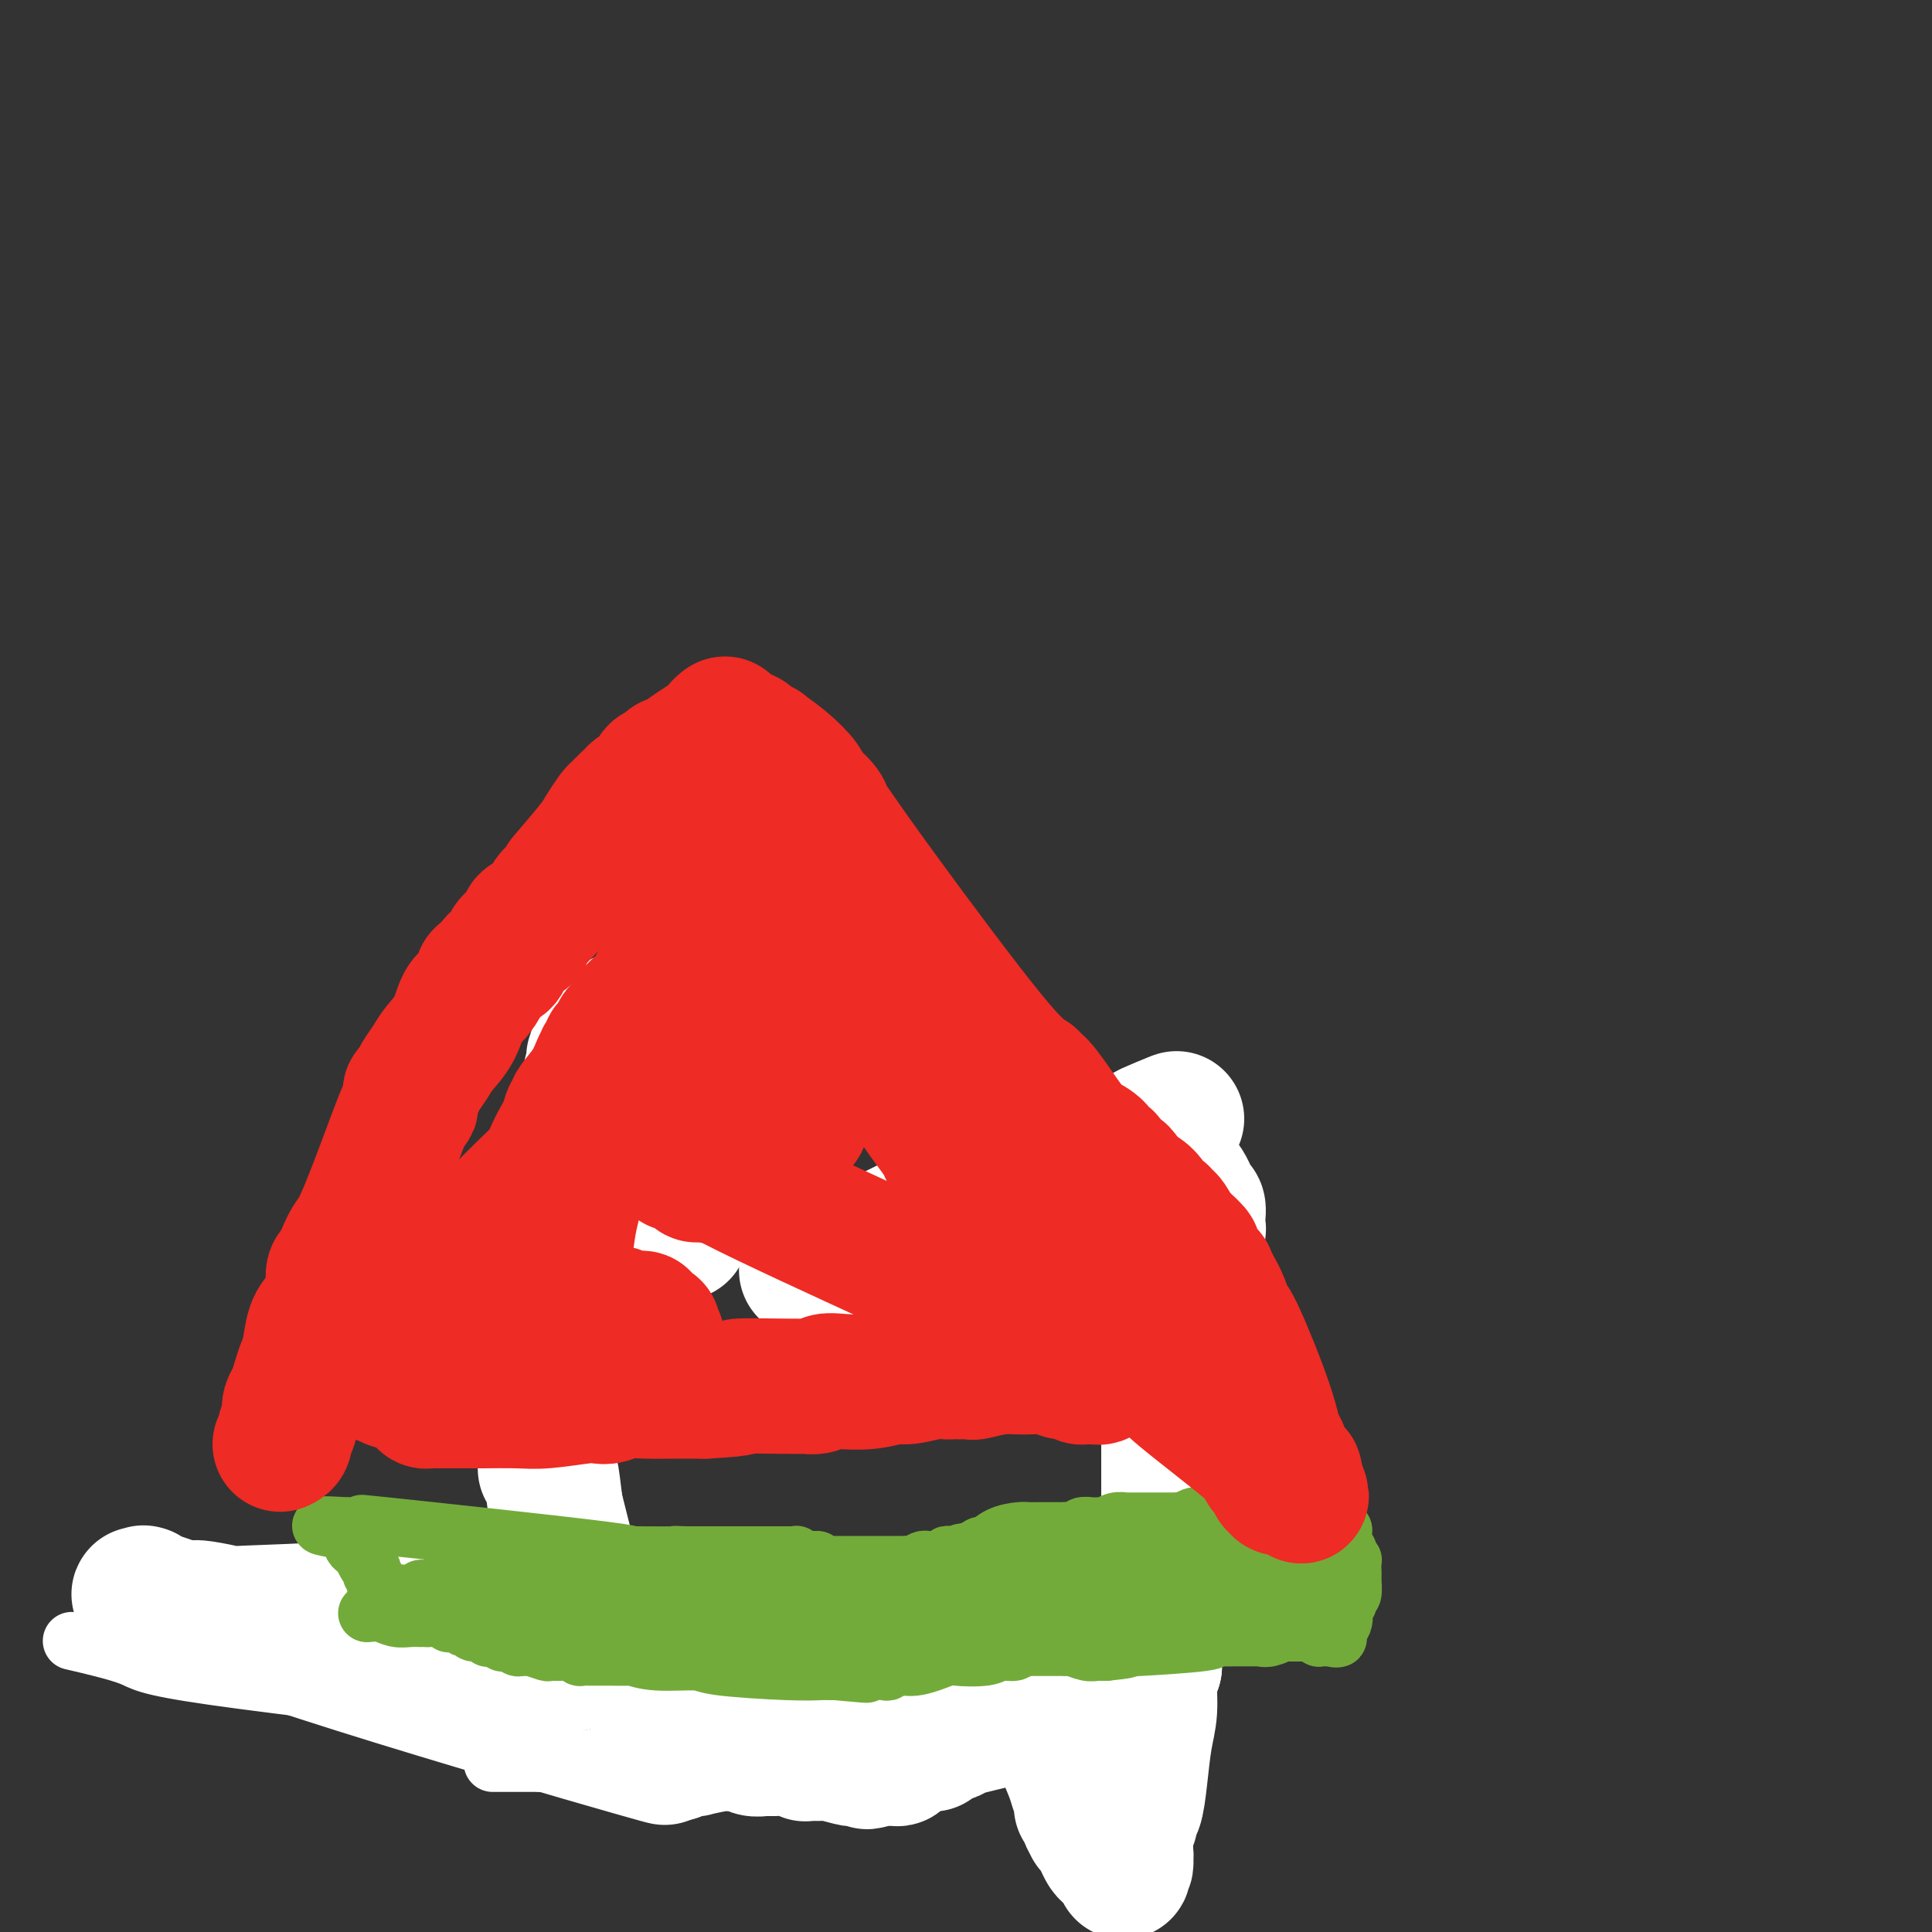<svg viewBox='0 0 400 400' version='1.1' xmlns='http://www.w3.org/2000/svg' xmlns:xlink='http://www.w3.org/1999/xlink'><rect x="0" y="0" width="400" height="400" fill="#333333" stroke="none"/><g fill='none' stroke='#000000' stroke-width='6' stroke-linecap='round' stroke-linejoin='round'><path d='M143,229c0.000,0.000 0.100,0.100 0.1,0.1'/><path d='M143.1,229.1c-0.231,-0.010 -0.857,-0.086 -1.1,-0.1c-0.243,-0.014 -0.103,0.033 0,0c0.103,-0.033 0.170,-0.146 0,0c-0.170,0.146 -0.575,0.551 -1,1c-0.425,0.449 -0.870,0.943 -1,1c-0.130,0.057 0.054,-0.321 0,0c-0.054,0.321 -0.345,1.343 -1,2c-0.655,0.657 -1.676,0.949 -2,1c-0.324,0.051 0.047,-0.139 0,0c-0.047,0.139 -0.511,0.606 -1,1c-0.489,0.394 -1.004,0.715 -1,1c0.004,0.285 0.527,0.534 0,1c-0.527,0.466 -2.105,1.147 -3,2c-0.895,0.853 -1.108,1.877 -2,3c-0.892,1.123 -2.463,2.347 -3,3c-0.537,0.653 -0.041,0.737 0,1c0.041,0.263 -0.374,0.707 -1,1c-0.626,0.293 -1.463,0.435 -2,1c-0.537,0.565 -0.775,1.552 -1,2c-0.225,0.448 -0.439,0.358 -1,1c-0.561,0.642 -1.471,2.017 -2,3c-0.529,0.983 -0.676,1.575 -1,2c-0.324,0.425 -0.823,0.685 -1,1c-0.177,0.315 -0.032,0.687 0,1c0.032,0.313 -0.048,0.566 0,1c0.048,0.434 0.223,1.047 0,1c-0.223,-0.047 -0.844,-0.756 -1,0c-0.156,0.756 0.154,2.976 0,4c-0.154,1.024 -0.772,0.853 -1,2c-0.228,1.147 -0.065,3.614 0,5c0.065,1.386 0.033,1.693 0,2'/><path d='M116,273c-0.302,3.234 -0.056,3.319 0,3c0.056,-0.319 -0.079,-1.040 -1,4c-0.921,5.040 -2.629,15.843 -4,24c-1.371,8.157 -2.406,13.668 -3,16c-0.594,2.332 -0.748,1.487 -1,2c-0.252,0.513 -0.604,2.386 -1,3c-0.396,0.614 -0.838,-0.031 -1,0c-0.162,0.031 -0.044,0.739 0,1c0.044,0.261 0.013,0.077 0,0c-0.013,-0.077 -0.007,-0.046 0,0c0.007,0.046 0.016,0.107 0,0c-0.016,-0.107 -0.057,-0.382 0,0c0.057,0.382 0.211,1.422 0,2c-0.211,0.578 -0.789,0.695 -1,1c-0.211,0.305 -0.057,0.800 0,1c0.057,0.200 0.015,0.105 0,0c-0.015,-0.105 -0.004,-0.221 0,0c0.004,0.221 0.001,0.780 0,1c-0.001,0.220 -0.000,0.101 0,0c0.000,-0.101 0.000,-0.185 0,0c-0.000,0.185 -0.000,0.637 0,1c0.000,0.363 0.000,0.637 0,1c-0.000,0.363 -0.001,0.816 0,1c0.001,0.184 0.004,0.099 0,0c-0.004,-0.099 -0.014,-0.213 0,0c0.014,0.213 0.053,0.753 0,1c-0.053,0.247 -0.196,0.202 0,0c0.196,-0.202 0.733,-0.559 1,0c0.267,0.559 0.264,2.035 1,4c0.736,1.965 2.210,4.419 3,6c0.790,1.581 0.895,2.291 1,3'/><path d='M110,348c1.156,3.039 1.046,2.138 1,2c-0.046,-0.138 -0.027,0.488 0,1c0.027,0.512 0.064,0.909 0,1c-0.064,0.091 -0.227,-0.126 0,0c0.227,0.126 0.846,0.594 1,1c0.154,0.406 -0.155,0.750 0,1c0.155,0.250 0.774,0.406 1,1c0.226,0.594 0.061,1.627 0,2c-0.061,0.373 -0.016,0.086 0,0c0.016,-0.086 0.004,0.030 0,0c-0.004,-0.030 -0.001,-0.205 0,0c0.001,0.205 0.000,0.791 0,1c-0.000,0.209 -0.000,0.042 0,0c0.000,-0.042 0.000,0.042 0,0c-0.000,-0.042 -0.001,-0.208 0,0c0.001,0.208 0.002,0.791 0,1c-0.002,0.209 -0.008,0.046 0,0c0.008,-0.046 0.030,0.026 0,0c-0.030,-0.026 -0.113,-0.151 0,0c0.113,0.151 0.422,0.577 1,1c0.578,0.423 1.427,0.845 2,1c0.573,0.155 0.871,0.045 1,0c0.129,-0.045 0.089,-0.026 0,0c-0.089,0.026 -0.226,0.060 0,0c0.226,-0.060 0.817,-0.212 1,0c0.183,0.212 -0.042,0.789 0,1c0.042,0.211 0.351,0.057 1,0c0.649,-0.057 1.638,-0.015 2,0c0.362,0.015 0.097,0.004 1,0c0.903,-0.004 2.972,-0.001 5,0c2.028,0.001 4.014,0.001 6,0'/><path d='M133,362c4.263,0.326 5.421,0.140 6,0c0.579,-0.140 0.579,-0.234 1,0c0.421,0.234 1.264,0.795 2,1c0.736,0.205 1.364,0.055 2,0c0.636,-0.055 1.280,-0.015 2,0c0.720,0.015 1.517,0.004 2,0c0.483,-0.004 0.654,-0.001 1,0c0.346,0.001 0.867,0.000 1,0c0.133,-0.000 -0.123,-0.000 0,0c0.123,0.000 0.625,0.000 1,0c0.375,-0.000 0.622,-0.000 1,0c0.378,0.000 0.888,0.000 1,0c0.112,-0.000 -0.172,-0.000 0,0c0.172,0.000 0.802,0.000 1,0c0.198,-0.000 -0.035,-0.000 0,0c0.035,0.000 0.339,0.000 1,0c0.661,-0.000 1.680,-0.000 2,0c0.320,0.000 -0.059,0.000 2,0c2.059,-0.000 6.558,-0.000 10,0c3.442,0.000 5.829,0.000 7,0c1.171,-0.000 1.126,-0.000 2,0c0.874,0.000 2.668,0.000 4,0c1.332,-0.000 2.203,-0.000 3,0c0.797,0.000 1.522,0.000 2,0c0.478,-0.000 0.710,-0.000 1,0c0.290,0.000 0.637,0.000 1,0c0.363,0.000 0.741,-0.000 1,0c0.259,0.000 0.399,0.000 1,0c0.601,0.000 1.662,-0.000 2,0c0.338,0.000 -0.046,0.000 0,0c0.046,0.000 0.523,0.000 1,0'/><path d='M194,363c9.551,0.155 2.930,0.041 1,0c-1.930,-0.041 0.831,-0.011 2,0c1.169,0.011 0.746,0.003 1,0c0.254,-0.003 1.186,-0.001 2,0c0.814,0.001 1.512,0.000 2,0c0.488,-0.000 0.767,-0.000 1,0c0.233,0.000 0.419,0.000 2,0c1.581,-0.000 4.556,-0.000 8,0c3.444,0.000 7.357,-0.000 9,0c1.643,0.000 1.016,0.000 2,0c0.984,-0.000 3.579,-0.000 5,0c1.421,0.000 1.666,0.000 2,0c0.334,-0.000 0.755,-0.000 1,0c0.245,0.000 0.314,0.001 1,0c0.686,-0.001 1.988,-0.004 3,0c1.012,0.004 1.735,0.015 2,0c0.265,-0.015 0.071,-0.057 0,0c-0.071,0.057 -0.019,0.212 0,0c0.019,-0.212 0.005,-0.792 0,-1c-0.005,-0.208 -0.001,-0.043 0,0c0.001,0.043 0.000,-0.034 0,0c-0.000,0.034 -0.000,0.181 0,0c0.000,-0.181 0.000,-0.689 0,-1c-0.000,-0.311 -0.000,-0.423 0,-1c0.000,-0.577 0.000,-1.617 0,-3c-0.000,-1.383 -0.000,-3.109 0,-4c0.000,-0.891 0.000,-0.945 0,-1'/><path d='M238,352c0.309,-2.090 0.083,-1.814 0,-2c-0.083,-0.186 -0.022,-0.835 0,-1c0.022,-0.165 0.006,0.152 0,0c-0.006,-0.152 -0.002,-0.773 0,-1c0.002,-0.227 0.000,-0.061 0,0c-0.000,0.061 -0.000,0.016 0,0c0.000,-0.016 0.000,-0.003 0,0c-0.000,0.003 -0.000,-0.003 0,0c0.000,0.003 0.000,0.015 0,0c-0.000,-0.015 -0.000,-0.057 0,0c0.000,0.057 0.000,0.212 0,0c-0.000,-0.212 -0.000,-0.793 0,-1c0.000,-0.207 0.000,-0.041 0,0c-0.000,0.041 -0.000,-0.042 0,0c0.000,0.042 0.000,0.208 0,0c-0.000,-0.208 -0.000,-0.792 0,-1c0.000,-0.208 0.000,-0.042 0,0c-0.000,0.042 -0.000,-0.041 0,0c0.000,0.041 0.000,0.207 0,0c-0.000,-0.207 -0.000,-0.788 0,-1c0.000,-0.212 0.000,-0.057 0,0c-0.000,0.057 -0.000,0.015 0,0c0.000,-0.015 0.000,-0.004 0,0c-0.000,0.004 0.000,0.002 0,0'/><path d='M238,345c-0.091,-0.929 -0.182,-1.857 0,-2c0.182,-0.143 0.636,0.501 1,0c0.364,-0.501 0.637,-2.147 1,-3c0.363,-0.853 0.815,-0.913 1,-1c0.185,-0.087 0.102,-0.200 0,-1c-0.102,-0.800 -0.224,-2.288 0,-3c0.224,-0.712 0.792,-0.648 1,-1c0.208,-0.352 0.056,-1.122 0,-2c-0.056,-0.878 -0.015,-1.866 0,-3c0.015,-1.134 0.004,-2.416 0,-3c-0.004,-0.584 -0.001,-0.470 0,-1c0.001,-0.530 -0.001,-1.703 0,-3c0.001,-1.297 0.004,-2.719 0,-4c-0.004,-1.281 -0.015,-2.422 0,-3c0.015,-0.578 0.057,-0.592 0,-2c-0.057,-1.408 -0.211,-4.208 0,-7c0.211,-2.792 0.789,-5.574 1,-7c0.211,-1.426 0.057,-1.496 0,-2c-0.057,-0.504 -0.015,-1.443 0,-2c0.015,-0.557 0.004,-0.730 0,-1c-0.004,-0.270 -0.002,-0.635 0,-1'/><path d='M243,293c0.155,-6.310 0.041,-2.586 0,-2c-0.041,0.586 -0.011,-1.965 0,-4c0.011,-2.035 0.003,-3.553 0,-5c-0.003,-1.447 -0.001,-2.821 0,-4c0.001,-1.179 0.001,-2.162 0,-3c-0.001,-0.838 -0.004,-1.530 0,-2c0.004,-0.470 0.015,-0.718 0,-1c-0.015,-0.282 -0.057,-0.599 0,-1c0.057,-0.401 0.212,-0.885 0,-1c-0.212,-0.115 -0.792,0.140 -1,0c-0.208,-0.140 -0.043,-0.674 0,-1c0.043,-0.326 -0.034,-0.444 0,-1c0.034,-0.556 0.180,-1.548 0,-2c-0.180,-0.452 -0.688,-0.362 -1,-1c-0.312,-0.638 -0.430,-2.002 -1,-3c-0.570,-0.998 -1.592,-1.628 -2,-2c-0.408,-0.372 -0.203,-0.485 0,-1c0.203,-0.515 0.404,-1.433 0,-2c-0.404,-0.567 -1.414,-0.783 -2,-1c-0.586,-0.217 -0.748,-0.436 -1,-1c-0.252,-0.564 -0.592,-1.475 -1,-2c-0.408,-0.525 -0.883,-0.666 -1,-1c-0.117,-0.334 0.123,-0.863 0,-1c-0.123,-0.137 -0.609,0.117 -1,0c-0.391,-0.117 -0.687,-0.605 -1,-1c-0.313,-0.395 -0.643,-0.697 -1,-1c-0.357,-0.303 -0.739,-0.606 -1,-1c-0.261,-0.394 -0.400,-0.879 -1,-1c-0.600,-0.121 -1.662,0.121 -2,0c-0.338,-0.121 0.046,-0.606 0,-1c-0.046,-0.394 -0.523,-0.697 -1,-1'/><path d='M225,245c-2.299,-1.886 -1.547,-0.600 -1,0c0.547,0.600 0.889,0.515 0,0c-0.889,-0.515 -3.008,-1.458 -4,-2c-0.992,-0.542 -0.858,-0.681 -1,-1c-0.142,-0.319 -0.560,-0.818 -1,-1c-0.440,-0.182 -0.903,-0.049 -1,0c-0.097,0.049 0.170,0.013 0,0c-0.170,-0.013 -0.778,-0.002 -1,0c-0.222,0.002 -0.059,-0.003 0,0c0.059,0.003 0.013,0.015 0,0c-0.013,-0.015 0.008,-0.057 0,0c-0.008,0.057 -0.046,0.212 0,0c0.046,-0.212 0.175,-0.790 0,-1c-0.175,-0.210 -0.653,-0.052 -1,0c-0.347,0.052 -0.565,-0.002 -1,0c-0.435,0.002 -1.089,0.061 -2,0c-0.911,-0.061 -2.078,-0.242 -3,0c-0.922,0.242 -1.600,0.908 -2,1c-0.400,0.092 -0.522,-0.388 -2,0c-1.478,0.388 -4.313,1.644 -6,2c-1.687,0.356 -2.228,-0.188 -3,0c-0.772,0.188 -1.776,1.108 -4,2c-2.224,0.892 -5.668,1.755 -7,2c-1.332,0.245 -0.553,-0.127 -1,0c-0.447,0.127 -2.120,0.752 -3,1c-0.880,0.248 -0.968,0.118 -1,0c-0.032,-0.118 -0.009,-0.224 0,0c0.009,0.224 0.002,0.778 0,1c-0.002,0.222 -0.001,0.111 0,0'/><path d='M180,249c0.000,0.000 0.100,0.100 0.1,0.1'/></g>
<g fill='none' stroke='#FFFFFF' stroke-width='28' stroke-linecap='round' stroke-linejoin='round'><path d='M167,263c2.411,-0.475 4.821,-0.950 9,-3c4.179,-2.050 10.125,-5.676 18,-9c7.875,-3.324 17.678,-6.344 25,-9c7.322,-2.656 12.164,-4.946 15,-6c2.836,-1.054 3.668,-0.873 4,-1c0.332,-0.127 0.166,-0.564 0,-1'/><path d='M238,234c10.984,-4.547 2.943,-1.414 0,0c-2.943,1.414 -0.788,1.110 0,1c0.788,-0.110 0.208,-0.027 0,0c-0.208,0.027 -0.045,-0.003 0,0c0.045,0.003 -0.029,0.038 0,0c0.029,-0.038 0.161,-0.150 0,0c-0.161,0.150 -0.615,0.562 0,1c0.615,0.438 2.298,0.900 3,2c0.702,1.100 0.423,2.836 1,4c0.577,1.164 2.011,1.755 3,3c0.989,1.245 1.534,3.144 2,4c0.466,0.856 0.853,0.669 1,1c0.147,0.331 0.053,1.178 0,2c-0.053,0.822 -0.066,1.617 0,2c0.066,0.383 0.210,0.355 0,1c-0.210,0.645 -0.773,1.965 -1,3c-0.227,1.035 -0.116,1.786 0,2c0.116,0.214 0.238,-0.108 0,0c-0.238,0.108 -0.837,0.648 -1,1c-0.163,0.352 0.110,0.518 0,1c-0.110,0.482 -0.603,1.281 -1,2c-0.397,0.719 -0.699,1.360 -1,2'/><path d='M244,266c-0.559,2.793 0.043,2.774 0,3c-0.043,0.226 -0.729,0.695 -1,1c-0.271,0.305 -0.125,0.446 0,1c0.125,0.554 0.230,1.520 0,2c-0.230,0.480 -0.794,0.475 -1,1c-0.206,0.525 -0.055,1.582 0,3c0.055,1.418 0.015,3.198 0,4c-0.015,0.802 -0.004,0.628 0,1c0.004,0.372 0.001,1.291 0,2c-0.001,0.709 -0.000,1.206 0,2c0.000,0.794 0.000,1.883 0,3c-0.000,1.117 -0.000,2.260 0,3c0.000,0.740 0.000,1.076 0,3c-0.000,1.924 -0.000,5.437 0,8c0.000,2.563 0.001,4.176 0,5c-0.001,0.824 -0.003,0.861 0,1c0.003,0.139 0.011,0.382 0,1c-0.011,0.618 -0.040,1.613 0,2c0.040,0.387 0.151,0.167 0,1c-0.151,0.833 -0.562,2.721 -1,4c-0.438,1.279 -0.902,1.950 -1,4c-0.098,2.050 0.170,5.477 0,7c-0.170,1.523 -0.778,1.140 -1,2c-0.222,0.860 -0.060,2.961 0,4c0.060,1.039 0.016,1.015 0,1c-0.016,-0.015 -0.004,-0.019 0,0c0.004,0.019 0.001,0.063 0,0c-0.001,-0.063 -0.000,-0.233 0,0c0.000,0.233 0.000,0.871 0,1c-0.000,0.129 -0.000,-0.249 0,0c0.000,0.249 0.000,1.124 0,2'/><path d='M239,338c-0.774,11.377 -0.207,3.819 0,1c0.207,-2.819 0.056,-0.900 0,0c-0.056,0.900 -0.015,0.781 0,1c0.015,0.219 0.004,0.776 0,1c-0.004,0.224 -0.001,0.115 0,0c0.001,-0.115 0.000,-0.237 0,0c-0.000,0.237 -0.000,0.833 0,1c0.000,0.167 0.000,-0.095 0,0c-0.000,0.095 -0.000,0.548 0,1c0.000,0.452 0.000,0.905 0,1c-0.000,0.095 -0.000,-0.167 0,0c0.000,0.167 0.000,0.762 0,1c-0.000,0.238 -0.000,0.119 0,0'/><path d='M239,345c-0.446,0.718 -0.893,1.436 -1,3c-0.107,1.564 0.125,3.972 0,6c-0.125,2.028 -0.607,3.674 -1,6c-0.393,2.326 -0.698,5.331 -1,8c-0.302,2.669 -0.603,5.002 -1,6c-0.397,0.998 -0.891,0.662 -1,1c-0.109,0.338 0.167,1.351 0,2c-0.167,0.649 -0.777,0.933 -1,1c-0.223,0.067 -0.060,-0.084 0,0c0.060,0.084 0.016,0.405 0,1c-0.016,0.595 -0.004,1.466 0,2c0.004,0.534 0.001,0.731 0,1c-0.001,0.269 -0.000,0.608 0,1c0.000,0.392 0.000,0.836 0,1c-0.000,0.164 -0.000,0.047 0,0c0.000,-0.047 0.000,-0.023 0,0'/><path d='M233,384c-0.928,6.261 -0.248,2.414 0,1c0.248,-1.414 0.062,-0.393 0,0c-0.062,0.393 -0.002,0.159 0,0c0.002,-0.159 -0.055,-0.242 0,0c0.055,0.242 0.222,0.808 0,1c-0.222,0.192 -0.833,0.011 -1,0c-0.167,-0.011 0.110,0.149 0,0c-0.110,-0.149 -0.608,-0.608 -1,-1c-0.392,-0.392 -0.678,-0.717 -1,-1c-0.322,-0.283 -0.679,-0.525 -1,-1c-0.321,-0.475 -0.607,-1.183 -1,-2c-0.393,-0.817 -0.894,-1.742 -1,-2c-0.106,-0.258 0.183,0.153 0,0c-0.183,-0.153 -0.837,-0.868 -1,-1c-0.163,-0.132 0.167,0.318 0,0c-0.167,-0.318 -0.830,-1.405 -1,-2c-0.170,-0.595 0.151,-0.696 0,-1c-0.151,-0.304 -0.776,-0.809 -1,-1c-0.224,-0.191 -0.048,-0.068 0,0c0.048,0.068 -0.033,0.081 0,0c0.033,-0.081 0.181,-0.255 0,-1c-0.181,-0.745 -0.689,-2.060 -1,-3c-0.311,-0.940 -0.423,-1.505 -1,-3c-0.577,-1.495 -1.619,-3.921 -2,-5c-0.381,-1.079 -0.102,-0.811 0,-1c0.102,-0.189 0.028,-0.835 0,-1c-0.028,-0.165 -0.010,0.152 0,0c0.010,-0.152 0.013,-0.773 0,-1c-0.013,-0.227 -0.042,-0.061 0,0c0.042,0.061 0.155,0.017 0,0c-0.155,-0.017 -0.577,-0.009 -1,0'/><path d='M219,359c-1.100,-3.105 -0.350,-1.367 0,-1c0.350,0.367 0.301,-0.638 0,-1c-0.301,-0.362 -0.854,-0.082 -1,0c-0.146,0.082 0.116,-0.034 0,0c-0.116,0.034 -0.608,0.219 -1,0c-0.392,-0.219 -0.683,-0.843 -1,-1c-0.317,-0.157 -0.659,0.154 -1,0c-0.341,-0.154 -0.682,-0.774 -1,-1c-0.318,-0.226 -0.614,-0.059 -1,0c-0.386,0.059 -0.860,0.008 -1,0c-0.140,-0.008 0.056,0.025 0,0c-0.056,-0.025 -0.365,-0.109 -1,0c-0.635,0.109 -1.596,0.411 -4,1c-2.404,0.589 -6.252,1.464 -8,2c-1.748,0.536 -1.396,0.732 -2,1c-0.604,0.268 -2.162,0.607 -3,1c-0.838,0.393 -0.954,0.842 -1,1c-0.046,0.158 -0.020,0.027 0,0c0.020,-0.027 0.036,0.049 0,0c-0.036,-0.049 -0.124,-0.223 -1,0c-0.876,0.223 -2.540,0.843 -3,1c-0.460,0.157 0.284,-0.150 0,0c-0.284,0.150 -1.596,0.758 -2,1c-0.404,0.242 0.099,0.117 0,0c-0.099,-0.117 -0.800,-0.228 -1,0c-0.200,0.228 0.100,0.793 0,1c-0.100,0.207 -0.601,0.055 -1,0c-0.399,-0.055 -0.694,-0.015 -1,0c-0.306,0.015 -0.621,0.004 -1,0c-0.379,-0.004 -0.823,-0.001 -1,0c-0.177,0.001 -0.089,0.001 0,0'/><path d='M182,364c-4.547,1.397 -1.415,0.388 -1,0c0.415,-0.388 -1.886,-0.157 -3,0c-1.114,0.157 -1.041,0.239 -2,0c-0.959,-0.239 -2.952,-0.800 -4,-1c-1.048,-0.200 -1.153,-0.040 -2,0c-0.847,0.040 -2.437,-0.042 -3,0c-0.563,0.042 -0.100,0.207 0,0c0.100,-0.207 -0.162,-0.788 -1,-1c-0.838,-0.212 -2.253,-0.057 -3,0c-0.747,0.057 -0.825,0.015 -1,0c-0.175,-0.015 -0.446,-0.003 -1,0c-0.554,0.003 -1.391,-0.003 -2,0c-0.609,0.003 -0.989,0.015 -1,0c-0.011,-0.015 0.347,-0.057 0,0c-0.347,0.057 -1.400,0.211 -2,0c-0.600,-0.211 -0.748,-0.789 -1,-1c-0.252,-0.211 -0.607,-0.057 -1,0c-0.393,0.057 -0.822,0.015 -1,0c-0.178,-0.015 -0.103,-0.004 0,0c0.103,0.004 0.236,0.000 0,0c-0.236,-0.000 -0.839,0.004 -1,0c-0.161,-0.004 0.120,-0.015 0,0c-0.120,0.015 -0.641,0.057 -1,0c-0.359,-0.057 -0.555,-0.211 -2,0c-1.445,0.211 -4.137,0.788 -5,1c-0.863,0.212 0.105,0.061 0,0c-0.105,-0.061 -1.282,-0.030 -2,0c-0.718,0.030 -0.976,0.060 -1,0c-0.024,-0.060 0.186,-0.208 0,0c-0.186,0.208 -0.767,0.774 -1,1c-0.233,0.226 -0.116,0.113 0,0'/><path d='M140,363c-6.696,-0.155 -2.435,-0.041 -1,0c1.435,0.041 0.045,0.011 -1,0c-1.045,-0.011 -1.746,-0.002 -2,0c-0.254,0.002 -0.062,-0.002 0,0c0.062,0.002 -0.005,0.010 0,0c0.005,-0.010 0.081,-0.039 0,0c-0.081,0.039 -0.319,0.144 -1,0c-0.681,-0.144 -1.805,-0.538 0,0c1.805,0.538 6.539,2.007 -4,-1c-10.539,-3.007 -36.351,-10.490 -57,-17c-20.649,-6.510 -36.136,-12.045 -42,-14c-5.864,-1.955 -2.107,-0.329 -1,0c1.107,0.329 -0.437,-0.640 -1,-1c-0.563,-0.360 -0.147,-0.110 0,0c0.147,0.110 0.024,0.081 0,0c-0.024,-0.081 0.050,-0.215 0,0c-0.050,0.215 -0.224,0.779 0,1c0.224,0.221 0.847,0.098 1,0c0.153,-0.098 -0.165,-0.171 0,0c0.165,0.171 0.814,0.584 2,1c1.186,0.416 2.910,0.833 4,1c1.090,0.167 1.545,0.083 2,0'/><path d='M39,333c1.271,0.325 0.949,0.138 1,0c0.051,-0.138 0.476,-0.225 2,0c1.524,0.225 4.147,0.764 5,1c0.853,0.236 -0.063,0.170 4,0c4.063,-0.170 13.105,-0.445 21,-1c7.895,-0.555 14.643,-1.391 18,-2c3.357,-0.609 3.323,-0.990 4,-1c0.677,-0.010 2.065,0.351 4,0c1.935,-0.351 4.417,-1.415 6,-2c1.583,-0.585 2.267,-0.693 3,-1c0.733,-0.307 1.515,-0.814 2,-1c0.485,-0.186 0.673,-0.050 1,0c0.327,0.050 0.792,0.013 1,0c0.208,-0.013 0.157,-0.004 0,0c-0.157,0.004 -0.420,0.001 0,0c0.420,-0.001 1.523,-0.001 2,0c0.477,0.001 0.328,0.004 1,0c0.672,-0.004 2.166,-0.014 3,0c0.834,0.014 1.008,0.053 1,0c-0.008,-0.053 -0.199,-0.196 0,0c0.199,0.196 0.786,0.732 1,1c0.214,0.268 0.054,0.269 0,0c-0.054,-0.269 -0.001,-0.809 0,-1c0.001,-0.191 -0.050,-0.032 0,0c0.050,0.032 0.201,-0.063 0,0c-0.201,0.063 -0.755,0.285 -1,0c-0.245,-0.285 -0.181,-1.077 0,-1c0.181,0.077 0.480,1.022 0,-1c-0.480,-2.022 -1.740,-7.011 -3,-12'/><path d='M115,312c-0.475,-3.686 -0.663,-5.902 -1,-7c-0.337,-1.098 -0.822,-1.079 -1,-1c-0.178,0.079 -0.048,0.218 0,0c0.048,-0.218 0.013,-0.795 0,-1c-0.013,-0.205 -0.003,-0.040 0,0c0.003,0.040 0.001,-0.044 0,0c-0.001,0.044 -0.000,0.218 0,0c0.000,-0.218 0.000,-0.827 0,-1c-0.000,-0.173 0.000,0.091 0,0c-0.000,-0.091 -0.000,-0.538 0,-1c0.000,-0.462 0.001,-0.938 0,-1c-0.001,-0.062 -0.003,0.290 0,0c0.003,-0.290 0.013,-1.221 0,-2c-0.013,-0.779 -0.048,-1.404 0,-2c0.048,-0.596 0.180,-1.163 1,-2c0.820,-0.837 2.329,-1.944 3,-3c0.671,-1.056 0.506,-2.061 1,-3c0.494,-0.939 1.648,-1.812 2,-2c0.352,-0.188 -0.098,0.307 0,0c0.098,-0.307 0.744,-1.418 1,-2c0.256,-0.582 0.121,-0.637 0,-1c-0.121,-0.363 -0.229,-1.036 0,-1c0.229,0.036 0.793,0.780 1,0c0.207,-0.780 0.055,-3.086 0,-4c-0.055,-0.914 -0.015,-0.438 0,-1c0.015,-0.562 0.004,-2.162 0,-3c-0.004,-0.838 -0.001,-0.915 0,-1c0.001,-0.085 0.000,-0.177 0,0c-0.000,0.177 -0.000,0.625 0,-1c0.000,-1.625 0.000,-5.321 0,-9c-0.000,-3.679 -0.000,-7.339 0,-11'/><path d='M122,252c-0.060,-9.643 -0.210,-20.751 0,-26c0.210,-5.249 0.781,-4.639 1,-5c0.219,-0.361 0.086,-1.693 0,-2c-0.086,-0.307 -0.125,0.411 0,0c0.125,-0.411 0.416,-1.951 1,-3c0.584,-1.049 1.463,-1.605 2,-2c0.537,-0.395 0.732,-0.627 1,-1c0.268,-0.373 0.608,-0.885 1,-1c0.392,-0.115 0.837,0.169 1,0c0.163,-0.169 0.043,-0.791 0,-1c-0.043,-0.209 -0.009,-0.004 0,0c0.009,0.004 -0.008,-0.192 0,0c0.008,0.192 0.040,0.771 0,1c-0.040,0.229 -0.151,0.107 0,0c0.151,-0.107 0.566,-0.200 1,0c0.434,0.200 0.887,0.694 1,1c0.113,0.306 -0.114,0.425 0,1c0.114,0.575 0.571,1.606 1,2c0.429,0.394 0.832,0.151 1,0c0.168,-0.151 0.102,-0.209 0,0c-0.102,0.209 -0.238,0.686 0,1c0.238,0.314 0.852,0.465 1,1c0.148,0.535 -0.171,1.453 0,2c0.171,0.547 0.830,0.721 1,1c0.170,0.279 -0.150,0.662 0,1c0.150,0.338 0.771,0.629 1,1c0.229,0.371 0.065,0.820 0,1c-0.065,0.180 -0.033,0.090 0,0'/><path d='M136,224c0.774,1.634 0.211,0.220 0,0c-0.211,-0.220 -0.068,0.756 0,1c0.068,0.244 0.060,-0.243 0,0c-0.060,0.243 -0.174,1.218 0,2c0.174,0.782 0.635,1.372 1,2c0.365,0.628 0.634,1.293 1,2c0.366,0.707 0.830,1.458 1,2c0.170,0.542 0.046,0.877 0,1c-0.046,0.123 -0.012,0.033 0,0c0.012,-0.033 0.004,-0.010 0,0c-0.004,0.010 -0.002,0.005 0,0c0.002,-0.005 0.005,-0.011 0,0c-0.005,0.011 -0.016,0.039 0,0c0.016,-0.039 0.061,-0.144 0,0c-0.061,0.144 -0.227,0.538 0,1c0.227,0.462 0.845,0.993 1,3c0.155,2.007 -0.155,5.491 0,8c0.155,2.509 0.773,4.044 1,5c0.227,0.956 0.061,1.334 0,2c-0.061,0.666 -0.017,1.619 0,2c0.017,0.381 0.009,0.191 0,0'/></g>
<g fill='none' stroke='#000000' stroke-width='12' stroke-linecap='round' stroke-linejoin='round'><path d='M112,357c0.000,0.000 0.100,0.100 0.1,0.1'/><path d='M112.1,357.1c-0.012,-0.007 -0.090,-0.075 -0.1,-0.1c-0.010,-0.025 0.050,-0.007 0,0c-0.050,0.007 -0.209,0.002 0,0c0.209,-0.002 0.787,-0.000 1,0c0.213,0.000 0.061,0.000 0,0c-0.061,-0.000 -0.030,-0.000 0,0c0.030,0.000 0.060,0.000 0,0c-0.060,-0.000 -0.208,-0.000 0,0c0.208,0.000 0.774,0.000 1,0c0.226,-0.000 0.113,-0.000 0,0c-0.113,0.000 -0.227,0.000 0,0c0.227,-0.000 0.795,-0.000 1,0c0.205,0.000 0.048,0.000 0,0c-0.048,-0.000 0.014,-0.000 0,0c-0.014,0.000 -0.102,0.000 0,0c0.102,-0.000 0.395,-0.000 1,0c0.605,0.000 1.521,0.000 2,0c0.479,-0.000 0.521,-0.000 1,0c0.479,0.000 1.395,0.000 2,0c0.605,-0.000 0.898,-0.000 1,0c0.102,0.000 0.013,0.000 0,0c-0.013,-0.000 0.049,-0.000 0,0c-0.049,0.000 -0.210,0.000 0,0c0.210,0.000 0.792,0.000 1,0c0.208,0.000 0.042,0.000 0,0c-0.042,0.000 0.040,0.000 0,0c-0.040,0.000 -0.203,0.000 0,0c0.203,0.000 0.772,0.000 1,0c0.228,0.000 0.114,0.000 0,0'/><path d='M124,357c1.793,-0.015 0.326,-0.004 0,0c-0.326,0.004 0.491,0.001 1,0c0.509,-0.001 0.711,-0.000 1,0c0.289,0.000 0.665,0.000 1,0c0.335,-0.000 0.629,-0.000 1,0c0.371,0.000 0.818,0.000 1,0c0.182,-0.000 0.099,-0.000 0,0c-0.099,0.000 -0.215,0.000 0,0c0.215,-0.000 0.762,-0.000 1,0c0.238,0.000 0.166,0.000 0,0c-0.166,-0.000 -0.428,-0.000 0,0c0.428,0.000 1.544,0.000 2,0c0.456,-0.000 0.252,-0.000 1,0c0.748,0.000 2.450,0.000 3,0c0.550,-0.000 -0.050,-0.000 0,0c0.050,0.000 0.749,0.000 1,0c0.251,-0.000 0.053,-0.000 0,0c-0.053,0.000 0.039,0.000 0,0c-0.039,-0.000 -0.208,-0.000 0,0c0.208,0.000 0.791,0.000 1,0c0.209,0.000 0.042,0.000 0,0c-0.042,0.000 0.041,0.000 0,0c-0.041,0.000 -0.207,0.000 0,0c0.207,0.000 0.787,0.000 1,0c0.213,0.000 0.060,0.000 0,0c-0.060,0.000 -0.026,0.000 0,0c0.026,0.000 0.046,0.000 0,0c-0.046,0.000 -0.156,0.000 0,0c0.156,0.000 0.578,0.000 1,0'/><path d='M140,357c2.475,0.000 0.663,0.000 0,0c-0.663,0.000 -0.179,0.000 0,0c0.179,0.000 0.051,0.000 0,0c-0.051,-0.000 -0.026,0.000 0,0'/><path d='M140,357c0.000,0.000 0.000,0.000 0,0c0.000,0.000 -0.000,0.000 0,0c0.000,0.000 0.000,0.000 0,0c-0.000,-0.000 0.000,0.000 0,0c0.000,0.000 0.000,0.000 0,0'/><path d='M140,357c0.000,-0.016 0.000,-0.057 0,0c0.000,0.057 -0.000,0.211 0,0c0.000,-0.211 0.000,-0.789 0,-1c-0.000,-0.211 0.000,-0.057 0,0c0.000,0.057 0.000,0.015 0,0c0.000,-0.015 0.000,-0.004 0,0c0.000,0.004 0.000,0.001 0,0c0.000,-0.001 0.000,-0.000 0,0c0.000,0.000 0.000,0.000 0,0c0.000,-0.000 0.000,-0.000 0,0'/><path d='M140,356c0.000,-0.167 0.000,-0.083 0,0'/></g>
<g fill='none' stroke='#FFFFFF' stroke-width='12' stroke-linecap='round' stroke-linejoin='round'><path d='M102,365c0.892,0.000 1.784,0.000 2,0c0.216,0.000 -0.244,0.000 0,0c0.244,0.000 1.192,0.000 2,0c0.808,0.000 1.474,0.000 2,0c0.526,0.000 0.910,0.000 1,0c0.090,0.000 -0.116,0.000 0,0c0.116,0.000 0.553,0.000 1,0c0.447,0.000 0.903,0.000 1,0c0.097,0.000 -0.166,0.000 0,0c0.166,0.000 0.762,0.000 1,0c0.238,0.000 0.119,0.000 0,0'/><path d='M112,365c1.769,0.000 1.192,0.000 1,0c-0.192,-0.000 0.001,-0.000 0,0c-0.001,0.000 -0.197,0.000 0,0c0.197,-0.000 0.788,-0.000 1,0c0.212,0.000 0.046,0.002 0,0c-0.046,-0.002 0.028,-0.007 0,0c-0.028,0.007 -0.158,0.025 0,0c0.158,-0.025 0.605,-0.093 1,0c0.395,0.093 0.739,0.347 3,0c2.261,-0.347 6.438,-1.294 12,-3c5.562,-1.706 12.509,-4.170 16,-5c3.491,-0.830 3.528,-0.026 4,0c0.472,0.026 1.380,-0.725 2,-1c0.620,-0.275 0.951,-0.074 1,0c0.049,0.074 -0.183,0.020 0,0c0.183,-0.020 0.781,-0.005 1,0c0.219,0.005 0.059,0.001 0,0c-0.059,-0.001 -0.017,-0.000 0,0c0.017,0.000 0.008,0.000 0,0'/><path d='M154,356c6.282,-1.630 0.988,-1.206 -1,-1c-1.988,0.206 -0.669,0.195 -1,0c-0.331,-0.195 -2.311,-0.574 -3,-1c-0.689,-0.426 -0.086,-0.898 -1,-1c-0.914,-0.102 -3.345,0.165 -5,0c-1.655,-0.165 -2.533,-0.762 -3,-1c-0.467,-0.238 -0.523,-0.115 -1,0c-0.477,0.115 -1.375,0.223 -2,0c-0.625,-0.223 -0.975,-0.778 -1,-1c-0.025,-0.222 0.277,-0.112 0,0c-0.277,0.112 -1.132,0.226 -2,0c-0.868,-0.226 -1.750,-0.793 -2,-1c-0.250,-0.207 0.130,-0.056 0,0c-0.130,0.056 -0.771,0.015 -1,0c-0.229,-0.015 -0.047,-0.004 0,0c0.047,0.004 -0.040,0.001 0,0c0.040,-0.001 0.208,-0.000 0,0c-0.208,0.000 -0.792,0.000 -1,0c-0.208,-0.000 -0.042,-0.000 0,0c0.042,0.000 -0.041,-0.000 0,0c0.041,0.000 0.207,0.000 0,0c-0.207,-0.000 -0.787,-0.001 -1,0c-0.213,0.001 -0.060,0.003 0,0c0.060,-0.003 0.026,-0.011 0,0c-0.026,0.011 -0.043,0.041 0,0c0.043,-0.041 0.146,-0.152 0,0c-0.146,0.152 -0.542,0.565 -1,1c-0.458,0.435 -0.978,0.890 -2,1c-1.022,0.110 -2.544,-0.124 -4,0c-1.456,0.124 -2.844,0.607 -4,1c-1.156,0.393 -2.078,0.697 -3,1'/><path d='M115,354c-2.642,0.558 -1.247,-0.047 -1,0c0.247,0.047 -0.652,0.747 -1,1c-0.348,0.253 -0.143,0.059 0,0c0.143,-0.059 0.224,0.018 0,0c-0.224,-0.018 -0.753,-0.132 0,0c0.753,0.132 2.787,0.508 -11,-1c-13.787,-1.508 -43.396,-4.901 -58,-7c-14.604,-2.099 -14.203,-2.903 -17,-4c-2.797,-1.097 -8.791,-2.488 -11,-3c-2.209,-0.512 -0.631,-0.146 0,0c0.631,0.146 0.316,0.073 0,0'/></g>
<g fill='none' stroke='#73AB3A' stroke-width='12' stroke-linecap='round' stroke-linejoin='round'><path d='M76,334c1.005,-0.113 2.010,-0.227 3,0c0.990,0.227 1.966,0.793 3,1c1.034,0.207 2.125,0.054 3,0c0.875,-0.054 1.535,-0.011 2,0c0.465,0.011 0.736,-0.011 1,0c0.264,0.011 0.522,0.054 1,0c0.478,-0.054 1.174,-0.207 2,0c0.826,0.207 1.780,0.772 2,1c0.220,0.228 -0.293,0.118 0,0c0.293,-0.118 1.391,-0.243 2,0c0.609,0.243 0.727,0.853 1,1c0.273,0.147 0.700,-0.171 1,0c0.300,0.171 0.472,0.829 1,1c0.528,0.171 1.411,-0.146 2,0c0.589,0.146 0.882,0.756 1,1c0.118,0.244 0.059,0.122 0,0'/><path d='M101,339c4.035,0.775 1.621,0.211 1,0c-0.621,-0.211 0.551,-0.071 1,0c0.449,0.071 0.176,0.072 0,0c-0.176,-0.072 -0.254,-0.216 0,0c0.254,0.216 0.842,0.794 1,1c0.158,0.206 -0.112,0.041 0,0c0.112,-0.041 0.608,0.042 1,0c0.392,-0.042 0.680,-0.208 1,0c0.320,0.208 0.671,0.792 1,1c0.329,0.208 0.637,0.042 1,0c0.363,-0.042 0.783,0.042 1,0c0.217,-0.042 0.232,-0.208 1,0c0.768,0.208 2.291,0.792 3,1c0.709,0.208 0.606,0.042 1,0c0.394,-0.042 1.287,0.041 2,0c0.713,-0.041 1.246,-0.207 2,0c0.754,0.207 1.730,0.788 2,1c0.270,0.212 -0.165,0.056 0,0c0.165,-0.056 0.931,-0.011 2,0c1.069,0.011 2.441,-0.012 4,0c1.559,0.012 3.307,0.059 4,0c0.693,-0.059 0.333,-0.222 1,0c0.667,0.222 2.361,0.830 5,1c2.639,0.170 6.223,-0.098 8,0c1.777,0.098 1.747,0.562 5,1c3.253,0.438 9.789,0.849 14,1c4.211,0.151 6.098,0.040 7,0c0.902,-0.040 0.820,-0.011 1,0c0.180,0.011 0.623,0.003 1,0c0.377,-0.003 0.689,-0.002 1,0'/><path d='M173,346c11.554,1.083 4.440,0.290 2,0c-2.440,-0.290 -0.207,-0.078 1,0c1.207,0.078 1.388,0.020 2,0c0.612,-0.020 1.655,-0.004 2,0c0.345,0.004 -0.008,-0.003 0,0c0.008,0.003 0.375,0.017 1,0c0.625,-0.017 1.506,-0.065 2,0c0.494,0.065 0.600,0.241 1,0c0.400,-0.241 1.094,-0.901 2,-1c0.906,-0.099 2.023,0.362 4,0c1.977,-0.362 4.814,-1.546 6,-2c1.186,-0.454 0.722,-0.178 2,0c1.278,0.178 4.298,0.258 6,0c1.702,-0.258 2.088,-0.854 3,-1c0.912,-0.146 2.351,0.157 3,0c0.649,-0.157 0.506,-0.774 1,-1c0.494,-0.226 1.623,-0.061 2,0c0.377,0.061 0.003,0.016 0,0c-0.003,-0.016 0.367,-0.004 1,0c0.633,0.004 1.529,0.001 2,0c0.471,-0.001 0.518,-0.000 1,0c0.482,0.000 1.401,0.000 2,0c0.599,-0.000 0.880,-0.001 1,0c0.120,0.001 0.080,0.004 0,0c-0.080,-0.004 -0.201,-0.015 0,0c0.201,0.015 0.722,0.057 1,0c0.278,-0.057 0.312,-0.211 1,0c0.688,0.211 2.030,0.789 3,1c0.970,0.211 1.569,0.057 2,0c0.431,-0.057 0.695,-0.016 1,0c0.305,0.016 0.653,0.008 1,0'/><path d='M229,342c8.702,-0.842 2.457,-0.947 1,-1c-1.457,-0.053 1.872,-0.053 3,0c1.128,0.053 0.054,0.158 3,0c2.946,-0.158 9.913,-0.578 13,-1c3.087,-0.422 2.295,-0.845 2,-1c-0.295,-0.155 -0.093,-0.042 1,0c1.093,0.042 3.078,0.011 4,0c0.922,-0.011 0.782,-0.003 1,0c0.218,0.003 0.795,0.001 1,0c0.205,-0.001 0.040,-0.000 0,0c-0.040,0.000 0.046,0.000 0,0c-0.046,-0.000 -0.222,-0.000 0,0c0.222,0.000 0.844,0.000 1,0c0.156,-0.000 -0.154,-0.000 0,0c0.154,0.000 0.773,0.000 1,0c0.227,-0.000 0.061,-0.000 0,0c-0.061,0.000 -0.017,0.000 0,0c0.017,-0.000 0.007,-0.000 0,0c-0.007,0.000 -0.012,0.000 0,0c0.012,-0.000 0.042,-0.000 0,0c-0.042,0.000 -0.155,0.000 0,0c0.155,-0.000 0.577,-0.000 1,0'/><path d='M261,339c5.129,-0.480 1.951,-0.181 1,0c-0.951,0.181 0.323,0.245 1,0c0.677,-0.245 0.756,-0.798 1,-1c0.244,-0.202 0.653,-0.054 1,0c0.347,0.054 0.631,0.015 1,0c0.369,-0.015 0.824,-0.004 1,0c0.176,0.004 0.075,0.001 0,0c-0.075,-0.001 -0.122,-0.001 0,0c0.122,0.001 0.415,0.004 1,0c0.585,-0.004 1.463,-0.015 2,0c0.537,0.015 0.732,0.057 1,0c0.268,-0.057 0.608,-0.211 1,0c0.392,0.211 0.837,0.789 1,1c0.163,0.211 0.044,0.057 0,0c-0.044,-0.057 -0.013,-0.015 0,0c0.013,0.015 0.007,0.004 0,0c-0.007,-0.004 -0.016,-0.001 0,0c0.016,0.001 0.057,0.000 0,0c-0.057,-0.000 -0.212,-0.000 0,0c0.212,0.000 0.793,0.000 1,0c0.207,-0.000 0.041,-0.000 0,0c-0.041,0.000 0.042,0.000 0,0c-0.042,-0.000 -0.208,-0.000 0,0c0.208,0.000 0.792,0.000 1,0c0.208,-0.000 0.042,-0.000 0,0c-0.042,0.000 0.041,0.000 0,0c-0.041,-0.000 -0.207,-0.000 0,0c0.207,0.000 0.788,0.000 1,0c0.212,-0.000 0.057,-0.000 0,0c-0.057,0.000 -0.016,0.000 0,0c0.016,-0.000 0.008,-0.000 0,0'/><path d='M276,339c2.195,0.137 0.182,0.479 0,0c-0.182,-0.479 1.468,-1.778 2,-3c0.532,-1.222 -0.055,-2.367 0,-3c0.055,-0.633 0.750,-0.755 1,-1c0.250,-0.245 0.053,-0.612 0,-1c-0.053,-0.388 0.038,-0.798 0,-1c-0.038,-0.202 -0.206,-0.198 0,0c0.206,0.198 0.787,0.589 1,0c0.213,-0.589 0.057,-2.158 0,-3c-0.057,-0.842 -0.015,-0.957 0,-1c0.015,-0.043 0.004,-0.015 0,0c-0.004,0.015 -0.001,0.018 0,0c0.001,-0.018 0.000,-0.057 0,0c-0.000,0.057 -0.000,0.209 0,0c0.000,-0.209 -0.000,-0.778 0,-1c0.000,-0.222 0.001,-0.097 0,0c-0.001,0.097 -0.004,0.167 0,0c0.004,-0.167 0.015,-0.570 0,-1c-0.015,-0.430 -0.057,-0.886 0,-1c0.057,-0.114 0.212,0.113 0,0c-0.212,-0.113 -0.793,-0.567 -1,-1c-0.207,-0.433 -0.042,-0.846 0,-1c0.042,-0.154 -0.040,-0.051 0,0c0.040,0.051 0.203,0.049 0,0c-0.203,-0.049 -0.773,-0.147 -1,-1c-0.227,-0.853 -0.113,-2.463 0,-3c0.113,-0.537 0.224,-0.000 0,0c-0.224,0.000 -0.782,-0.536 -1,-1c-0.218,-0.464 -0.097,-0.856 0,-1c0.097,-0.144 0.171,-0.041 0,0c-0.171,0.041 -0.585,0.021 -1,0'/><path d='M276,315c-0.635,-2.079 -0.223,-1.275 0,-1c0.223,0.275 0.257,0.021 0,0c-0.257,-0.021 -0.805,0.190 -1,0c-0.195,-0.190 -0.038,-0.783 0,-1c0.038,-0.217 -0.044,-0.058 0,0c0.044,0.058 0.215,0.016 0,0c-0.215,-0.016 -0.817,-0.004 -1,0c-0.183,0.004 0.053,0.001 0,0c-0.053,-0.001 -0.396,-0.000 -1,0c-0.604,0.000 -1.470,0.000 -2,0c-0.530,-0.000 -0.723,-0.000 -1,0c-0.277,0.000 -0.637,0.000 -1,0c-0.363,-0.000 -0.727,-0.000 -1,0c-0.273,0.000 -0.453,0.000 -1,0c-0.547,-0.000 -1.460,-0.000 -2,0c-0.540,0.000 -0.708,0.000 -1,0c-0.292,-0.000 -0.708,-0.001 -1,0c-0.292,0.001 -0.461,0.004 -1,0c-0.539,-0.004 -1.447,-0.015 -2,0c-0.553,0.015 -0.750,0.057 -1,0c-0.250,-0.057 -0.552,-0.211 -1,0c-0.448,0.211 -1.041,0.789 -2,1c-0.959,0.211 -2.285,0.057 -3,0c-0.715,-0.057 -0.821,-0.016 -1,0c-0.179,0.016 -0.433,0.008 -1,0c-0.567,-0.008 -1.448,-0.016 -2,0c-0.552,0.016 -0.777,0.056 -1,0c-0.223,-0.056 -0.445,-0.207 -1,0c-0.555,0.207 -1.444,0.774 -2,1c-0.556,0.226 -0.778,0.113 -1,0'/><path d='M244,315c-5.114,-0.000 -1.899,-0.000 -1,0c0.899,0.000 -0.518,0.000 -1,0c-0.482,-0.000 -0.027,-0.000 0,0c0.027,0.000 -0.373,0.000 -1,0c-0.627,-0.000 -1.481,-0.000 -2,0c-0.519,0.000 -0.702,0.000 -1,0c-0.298,-0.000 -0.712,-0.001 -1,0c-0.288,0.001 -0.449,0.004 -1,0c-0.551,-0.004 -1.491,-0.015 -2,0c-0.509,0.015 -0.588,0.057 -1,0c-0.412,-0.057 -1.156,-0.211 -2,0c-0.844,0.211 -1.788,0.788 -2,1c-0.212,0.212 0.309,0.061 0,0c-0.309,-0.061 -1.449,-0.030 -2,0c-0.551,0.030 -0.515,0.061 -1,0c-0.485,-0.061 -1.491,-0.212 -2,0c-0.509,0.212 -0.521,0.789 -1,1c-0.479,0.211 -1.425,0.057 -2,0c-0.575,-0.057 -0.781,-0.015 -1,0c-0.219,0.015 -0.453,0.004 -1,0c-0.547,-0.004 -1.407,-0.001 -2,0c-0.593,0.001 -0.920,-0.000 -1,0c-0.080,0.000 0.085,0.002 0,0c-0.085,-0.002 -0.422,-0.007 -1,0c-0.578,0.007 -1.398,0.026 -2,0c-0.602,-0.026 -0.987,-0.095 -2,0c-1.013,0.095 -2.653,0.355 -4,1c-1.347,0.645 -2.401,1.674 -3,2c-0.599,0.326 -0.743,-0.050 -1,0c-0.257,0.050 -0.629,0.525 -1,1'/><path d='M202,321c-6.450,0.944 -1.575,0.306 0,0c1.575,-0.306 -0.152,-0.278 -1,0c-0.848,0.278 -0.818,0.807 -1,1c-0.182,0.193 -0.575,0.051 -1,0c-0.425,-0.051 -0.883,-0.010 -1,0c-0.117,0.010 0.107,-0.012 0,0c-0.107,0.012 -0.543,0.056 -1,0c-0.457,-0.056 -0.933,-0.212 -1,0c-0.067,0.212 0.277,0.793 0,1c-0.277,0.207 -1.173,0.041 -2,0c-0.827,-0.041 -1.584,0.041 -2,0c-0.416,-0.041 -0.491,-0.207 -1,0c-0.509,0.207 -1.450,0.788 -2,1c-0.550,0.212 -0.708,0.057 -1,0c-0.292,-0.057 -0.719,-0.015 -1,0c-0.281,0.015 -0.417,0.004 -1,0c-0.583,-0.004 -1.614,-0.001 -2,0c-0.386,0.001 -0.128,0.000 0,0c0.128,-0.000 0.126,-0.000 0,0c-0.126,0.000 -0.377,0.000 -1,0c-0.623,-0.000 -1.620,-0.000 -2,0c-0.380,0.000 -0.144,0.000 -1,0c-0.856,-0.000 -2.803,-0.000 -4,0c-1.197,0.000 -1.645,0.000 -2,0c-0.355,-0.000 -0.616,-0.000 -1,0c-0.384,0.000 -0.890,0.001 -1,0c-0.110,-0.001 0.178,-0.003 0,0c-0.178,0.003 -0.821,0.011 -1,0c-0.179,-0.011 0.106,-0.041 0,0c-0.106,0.041 -0.602,0.155 -1,0c-0.398,-0.155 -0.699,-0.577 -1,-1'/><path d='M169,323c-4.986,0.308 -0.951,0.079 0,0c0.951,-0.079 -1.180,-0.007 -2,0c-0.820,0.007 -0.328,-0.051 0,0c0.328,0.051 0.491,0.210 0,0c-0.491,-0.210 -1.637,-0.788 -2,-1c-0.363,-0.212 0.057,-0.057 0,0c-0.057,0.057 -0.593,0.015 -1,0c-0.407,-0.015 -0.686,-0.004 -1,0c-0.314,0.004 -0.662,0.001 -1,0c-0.338,-0.001 -0.665,-0.000 -1,0c-0.335,0.000 -0.677,0.000 -1,0c-0.323,-0.000 -0.625,-0.000 -1,0c-0.375,0.000 -0.821,0.000 -1,0c-0.179,-0.000 -0.089,-0.000 0,0c0.089,0.000 0.179,0.000 0,0c-0.179,-0.000 -0.626,-0.000 -1,0c-0.374,0.000 -0.674,0.000 -1,0c-0.326,-0.000 -0.679,-0.000 -1,0c-0.321,0.000 -0.612,0.000 -1,0c-0.388,-0.000 -0.874,-0.000 -1,0c-0.126,0.000 0.107,0.000 0,0c-0.107,-0.000 -0.554,-0.000 -1,0c-0.446,0.000 -0.892,0.000 -1,0c-0.108,-0.000 0.123,-0.000 0,0c-0.123,0.000 -0.600,0.000 -1,0c-0.400,-0.000 -0.723,-0.000 -1,0c-0.277,0.000 -0.508,0.000 -1,0c-0.492,0.000 -1.245,-0.000 -2,0c-0.755,0.000 -1.511,-0.000 -2,0c-0.489,0.000 -0.711,-0.000 -1,0c-0.289,0.000 -0.644,0.000 -1,0'/><path d='M142,322c-4.152,-0.155 -1.032,-0.042 -2,0c-0.968,0.042 -6.026,0.012 -8,0c-1.974,-0.012 -0.866,-0.008 -1,0c-0.134,0.008 -1.510,0.020 -3,0c-1.490,-0.020 -3.094,-0.072 -1,0c2.094,0.072 7.885,0.268 -2,-1c-9.885,-1.268 -35.448,-4.000 -45,-5c-9.552,-1.000 -3.094,-0.268 -1,0c2.094,0.268 -0.175,0.072 -1,0c-0.825,-0.072 -0.207,-0.019 0,0c0.207,0.019 0.003,0.005 0,0c-0.003,-0.005 0.197,-0.001 0,0c-0.197,0.001 -0.789,0.000 -1,0c-0.211,-0.000 -0.042,-0.000 0,0c0.042,0.000 -0.044,0.000 0,0c0.044,-0.000 0.218,-0.000 0,0c-0.218,0.000 -0.828,0.000 -1,0c-0.172,-0.000 0.094,-0.000 0,0c-0.094,0.000 -0.547,0.000 -1,0c-0.453,-0.000 -0.906,-0.000 -1,0c-0.094,0.000 0.171,0.000 0,0c-0.171,-0.000 -0.778,-0.000 -1,0c-0.222,0.000 -0.060,0.000 0,0c0.060,-0.000 0.017,-0.000 0,0c-0.017,0.000 -0.007,0.000 0,0c0.007,-0.000 0.012,-0.000 0,0c-0.012,0.000 -0.042,0.000 0,0c0.042,-0.000 0.155,-0.000 0,0c-0.155,0.000 -0.577,0.000 -1,0'/><path d='M72,316c-10.829,-0.702 -2.901,0.544 0,1c2.901,0.456 0.776,0.122 0,0c-0.776,-0.122 -0.204,-0.032 0,0c0.204,0.032 0.041,0.008 0,0c-0.041,-0.008 0.042,0.002 0,0c-0.042,-0.002 -0.207,-0.015 0,0c0.207,0.015 0.788,0.056 1,0c0.212,-0.056 0.057,-0.211 0,0c-0.057,0.211 -0.015,0.788 0,1c0.015,0.212 0.004,0.061 0,0c-0.004,-0.061 -0.001,-0.030 0,0c0.001,0.030 0.001,0.060 0,0c-0.001,-0.060 -0.001,-0.209 0,0c0.001,0.209 0.003,0.777 0,1c-0.003,0.223 -0.011,0.103 0,0c0.011,-0.103 0.041,-0.187 0,0c-0.041,0.187 -0.152,0.645 0,1c0.152,0.355 0.566,0.607 1,1c0.434,0.393 0.887,0.927 1,1c0.113,0.073 -0.113,-0.317 0,0c0.113,0.317 0.567,1.339 1,2c0.433,0.661 0.847,0.961 1,1c0.153,0.039 0.045,-0.183 0,0c-0.045,0.183 -0.026,0.771 0,1c0.026,0.229 0.060,0.100 0,0c-0.060,-0.100 -0.212,-0.170 0,0c0.212,0.170 0.789,0.582 1,1c0.211,0.418 0.057,0.843 0,1c-0.057,0.157 -0.016,0.045 0,0c0.016,-0.045 0.008,-0.022 0,0'/><path d='M78,328c0.928,2.079 0.249,1.275 0,1c-0.249,-0.275 -0.067,-0.021 0,0c0.067,0.021 0.018,-0.191 0,0c-0.018,0.191 -0.005,0.783 0,1c0.005,0.217 0.002,0.058 0,0c-0.002,-0.058 -0.002,-0.015 0,0c0.002,0.015 0.004,0.003 0,0c-0.004,-0.003 -0.016,0.003 0,0c0.016,-0.003 0.061,-0.015 0,0c-0.061,0.015 -0.228,0.057 0,0c0.228,-0.057 0.850,-0.211 1,0c0.150,0.211 -0.171,0.789 0,1c0.171,0.211 0.835,0.056 1,0c0.165,-0.056 -0.167,-0.014 0,0c0.167,0.014 0.833,0.000 1,0c0.167,-0.000 -0.167,0.014 0,0c0.167,-0.014 0.833,-0.056 1,0c0.167,0.056 -0.166,0.211 0,0c0.166,-0.211 0.832,-0.789 1,-1c0.168,-0.211 -0.163,-0.057 0,0c0.163,0.057 0.818,0.016 1,0c0.182,-0.016 -0.110,-0.008 0,0c0.110,0.008 0.622,0.016 1,0c0.378,-0.016 0.622,-0.057 1,0c0.378,0.057 0.889,0.211 1,0c0.111,-0.211 -0.177,-0.789 0,-1c0.177,-0.211 0.821,-0.057 1,0c0.179,0.057 -0.106,0.015 0,0c0.106,-0.015 0.602,-0.004 1,0c0.398,0.004 0.699,0.002 1,0'/><path d='M90,329c1.648,-0.249 0.269,0.130 0,0c-0.269,-0.130 0.572,-0.767 1,-1c0.428,-0.233 0.444,-0.062 1,0c0.556,0.062 1.651,0.017 2,0c0.349,-0.017 -0.047,-0.004 0,0c0.047,0.004 0.537,0.001 1,0c0.463,-0.001 0.897,-0.000 1,0c0.103,0.000 -0.126,0.000 0,0c0.126,-0.000 0.608,-0.000 1,0c0.392,0.000 0.693,0.000 1,0c0.307,-0.000 0.621,-0.000 1,0c0.379,0.000 0.823,0.000 1,0c0.177,-0.000 0.089,-0.000 0,0c-0.089,0.000 -0.178,0.000 0,0c0.178,-0.000 0.621,-0.001 1,0c0.379,0.001 0.692,0.004 1,0c0.308,-0.004 0.611,-0.015 1,0c0.389,0.015 0.864,0.057 1,0c0.136,-0.057 -0.066,-0.212 0,0c0.066,0.212 0.402,0.793 1,1c0.598,0.207 1.459,0.041 2,0c0.541,-0.041 0.762,0.041 1,0c0.238,-0.041 0.492,-0.207 1,0c0.508,0.207 1.270,0.788 2,1c0.730,0.212 1.428,0.057 2,0c0.572,-0.057 1.018,-0.015 2,0c0.982,0.015 2.500,0.004 3,0c0.500,-0.004 -0.019,-0.001 0,0c0.019,0.001 0.577,0.000 1,0c0.423,-0.000 0.712,-0.000 1,0'/><path d='M120,330c4.884,0.156 2.094,0.046 1,0c-1.094,-0.046 -0.490,-0.026 0,0c0.490,0.026 0.867,0.060 1,0c0.133,-0.060 0.020,-0.212 0,0c-0.020,0.212 0.051,0.789 0,1c-0.051,0.211 -0.225,0.055 0,0c0.225,-0.055 0.849,-0.011 1,0c0.151,0.011 -0.172,-0.011 0,0c0.172,0.011 0.838,0.054 1,0c0.162,-0.054 -0.182,-0.207 0,0c0.182,0.207 0.888,0.773 1,1c0.112,0.227 -0.370,0.113 0,0c0.370,-0.113 1.591,-0.226 2,0c0.409,0.226 0.005,0.792 0,1c-0.005,0.208 0.390,0.060 1,0c0.610,-0.060 1.434,-0.030 2,0c0.566,0.030 0.873,0.061 1,0c0.127,-0.061 0.075,-0.213 0,0c-0.075,0.213 -0.172,0.793 0,1c0.172,0.207 0.613,0.041 1,0c0.387,-0.041 0.721,0.041 1,0c0.279,-0.041 0.504,-0.207 1,0c0.496,0.207 1.264,0.788 2,1c0.736,0.212 1.440,0.057 2,0c0.560,-0.057 0.977,-0.015 2,0c1.023,0.015 2.653,0.004 4,0c1.347,-0.004 2.413,-0.001 3,0c0.587,0.001 0.697,0.000 1,0c0.303,-0.000 0.801,-0.000 1,0c0.199,0.000 0.100,0.000 0,0'/><path d='M149,335c4.395,0.775 0.882,0.211 0,0c-0.882,-0.211 0.868,-0.071 2,0c1.132,0.071 1.647,0.072 2,0c0.353,-0.072 0.545,-0.215 1,0c0.455,0.215 1.174,0.790 2,1c0.826,0.210 1.761,0.056 2,0c0.239,-0.056 -0.217,-0.015 0,0c0.217,0.015 1.105,0.004 2,0c0.895,-0.004 1.795,-0.001 2,0c0.205,0.001 -0.285,0.000 0,0c0.285,-0.000 1.346,-0.000 2,0c0.654,0.000 0.901,0.000 1,0c0.099,-0.000 0.049,-0.000 0,0'/></g>
<g fill='none' stroke='#73AB3A' stroke-width='28' stroke-linecap='round' stroke-linejoin='round'><path d='M121,330c2.167,0.452 4.334,0.905 6,1c1.666,0.095 2.830,-0.167 4,0c1.170,0.167 2.345,0.763 3,1c0.655,0.237 0.791,0.116 1,0c0.209,-0.116 0.493,-0.228 1,0c0.507,0.228 1.238,0.797 2,1c0.762,0.203 1.555,0.040 2,0c0.445,-0.040 0.544,0.042 1,0c0.456,-0.042 1.271,-0.208 2,0c0.729,0.208 1.374,0.792 2,1c0.626,0.208 1.234,0.042 2,0c0.766,-0.042 1.690,0.041 2,0c0.310,-0.041 0.005,-0.207 0,0c-0.005,0.207 0.290,0.788 1,1c0.710,0.212 1.836,0.057 3,0c1.164,-0.057 2.366,-0.015 3,0c0.634,0.015 0.698,0.004 1,0c0.302,-0.004 0.841,-0.001 1,0c0.159,0.001 -0.060,0.000 0,0c0.060,-0.000 0.401,-0.000 1,0c0.599,0.000 1.457,0.000 2,0c0.543,-0.000 0.772,-0.000 1,0'/><path d='M162,335c6.533,0.774 2.365,0.207 1,0c-1.365,-0.207 0.071,-0.056 1,0c0.929,0.056 1.349,0.015 2,0c0.651,-0.015 1.533,-0.004 2,0c0.467,0.004 0.521,0.001 1,0c0.479,-0.001 1.384,-0.000 2,0c0.616,0.000 0.943,0.000 1,0c0.057,-0.000 -0.156,-0.000 0,0c0.156,0.000 0.682,0.000 1,0c0.318,-0.000 0.428,-0.000 1,0c0.572,0.000 1.608,0.000 2,0c0.392,-0.000 0.141,-0.000 0,0c-0.141,0.000 -0.174,0.000 0,0c0.174,-0.000 0.553,-0.000 1,0c0.447,0.000 0.962,0.000 1,0c0.038,-0.000 -0.402,-0.000 0,0c0.402,0.000 1.647,0.001 2,0c0.353,-0.001 -0.185,-0.003 0,0c0.185,0.003 1.092,0.011 2,0c0.908,-0.011 1.816,-0.041 2,0c0.184,0.041 -0.358,0.152 0,0c0.358,-0.152 1.616,-0.567 3,-1c1.384,-0.433 2.896,-0.886 4,-1c1.104,-0.114 1.802,0.109 3,0c1.198,-0.109 2.898,-0.551 4,-1c1.102,-0.449 1.608,-0.905 2,-1c0.392,-0.095 0.671,0.171 1,0c0.329,-0.171 0.707,-0.778 1,-1c0.293,-0.222 0.502,-0.060 1,0c0.498,0.060 1.285,0.017 2,0c0.715,-0.017 1.357,-0.009 2,0'/><path d='M207,330c7.124,-0.773 2.434,-0.206 1,0c-1.434,0.206 0.389,0.051 1,0c0.611,-0.051 0.009,0.000 0,0c-0.009,-0.000 0.575,-0.053 1,0c0.425,0.053 0.691,0.210 1,0c0.309,-0.210 0.659,-0.787 1,-1c0.341,-0.213 0.671,-0.061 1,0c0.329,0.061 0.656,0.030 1,0c0.344,-0.030 0.704,-0.061 1,0c0.296,0.061 0.528,0.212 1,0c0.472,-0.212 1.183,-0.789 2,-1c0.817,-0.211 1.740,-0.057 2,0c0.260,0.057 -0.142,0.015 0,0c0.142,-0.015 0.829,-0.005 1,0c0.171,0.005 -0.175,0.005 0,0c0.175,-0.005 0.872,-0.015 1,0c0.128,0.015 -0.314,0.056 0,0c0.314,-0.056 1.383,-0.207 2,0c0.617,0.207 0.781,0.774 1,1c0.219,0.226 0.492,0.113 1,0c0.508,-0.113 1.249,-0.227 2,0c0.751,0.227 1.512,0.793 2,1c0.488,0.207 0.704,0.054 1,0c0.296,-0.054 0.671,-0.011 1,0c0.329,0.011 0.610,-0.011 1,0c0.390,0.011 0.889,0.056 1,0c0.111,-0.056 -0.166,-0.211 0,0c0.166,0.211 0.777,0.789 1,1c0.223,0.211 0.060,0.057 0,0c-0.060,-0.057 -0.017,-0.016 0,0c0.017,0.016 0.009,0.008 0,0'/><path d='M235,331c1.884,0.464 1.093,0.124 1,0c-0.093,-0.124 0.511,-0.034 1,0c0.489,0.034 0.864,0.010 1,0c0.136,-0.010 0.033,-0.007 0,0c-0.033,0.007 0.003,0.017 0,0c-0.003,-0.017 -0.047,-0.061 0,0c0.047,0.061 0.185,0.227 1,0c0.815,-0.227 2.309,-0.846 3,-1c0.691,-0.154 0.581,0.156 1,0c0.419,-0.156 1.366,-0.778 2,-1c0.634,-0.222 0.954,-0.046 1,0c0.046,0.046 -0.181,-0.040 0,0c0.181,0.040 0.769,0.207 1,0c0.231,-0.207 0.103,-0.788 0,-1c-0.103,-0.212 -0.181,-0.057 0,0c0.181,0.057 0.623,0.015 1,0c0.377,-0.015 0.690,-0.004 1,0c0.310,0.004 0.617,0.001 1,0c0.383,-0.001 0.841,-0.000 1,0c0.159,0.000 0.017,-0.001 0,0c-0.017,0.001 0.089,0.004 0,0c-0.089,-0.004 -0.374,-0.015 0,0c0.374,0.015 1.406,0.056 2,0c0.594,-0.056 0.748,-0.210 1,0c0.252,0.210 0.601,0.785 1,1c0.399,0.215 0.849,0.069 1,0c0.151,-0.069 0.002,-0.060 0,0c-0.002,0.060 0.144,0.171 0,0c-0.144,-0.171 -0.577,-0.623 1,-1c1.577,-0.377 5.165,-0.679 7,-1c1.835,-0.321 1.918,-0.660 2,-1'/><path d='M266,326c5.471,-0.774 3.648,-0.207 3,0c-0.648,0.207 -0.121,0.056 0,0c0.121,-0.056 -0.165,-0.015 0,0c0.165,0.015 0.780,0.004 1,0c0.220,-0.004 0.045,-0.001 0,0c-0.045,0.001 0.041,0.000 0,0c-0.041,-0.000 -0.208,-0.000 0,0c0.208,0.000 0.792,0.000 1,0c0.208,-0.000 0.042,-0.000 0,0c-0.042,0.000 0.040,0.000 0,0c-0.040,-0.000 -0.203,-0.000 0,0c0.203,0.000 0.772,0.000 1,0c0.228,-0.000 0.114,-0.000 0,0'/></g>
<g fill='none' stroke='#EE2B24' stroke-width='28' stroke-linecap='round' stroke-linejoin='round'><path d='M58,299c0.453,-0.202 0.906,-0.403 1,-1c0.094,-0.597 -0.172,-1.588 0,-2c0.172,-0.412 0.781,-0.245 1,-1c0.219,-0.755 0.048,-2.432 0,-3c-0.048,-0.568 0.029,-0.029 0,0c-0.029,0.029 -0.162,-0.454 0,-1c0.162,-0.546 0.620,-1.154 1,-2c0.380,-0.846 0.682,-1.930 1,-3c0.318,-1.070 0.653,-2.126 1,-3c0.347,-0.874 0.705,-1.565 1,-3c0.295,-1.435 0.527,-3.614 1,-5c0.473,-1.386 1.189,-1.980 2,-3c0.811,-1.020 1.718,-2.467 2,-4c0.282,-1.533 -0.062,-3.152 0,-4c0.062,-0.848 0.531,-0.924 1,-1'/><path d='M70,263c2.536,-6.862 2.876,-6.017 4,-8c1.124,-1.983 3.032,-6.793 5,-12c1.968,-5.207 3.995,-10.809 5,-13c1.005,-2.191 0.989,-0.970 1,-1c0.011,-0.030 0.048,-1.309 0,-2c-0.048,-0.691 -0.180,-0.792 0,-1c0.180,-0.208 0.671,-0.521 1,-1c0.329,-0.479 0.497,-1.123 1,-2c0.503,-0.877 1.342,-1.987 2,-3c0.658,-1.013 1.136,-1.928 2,-3c0.864,-1.072 2.113,-2.302 3,-4c0.887,-1.698 1.413,-3.865 2,-5c0.587,-1.135 1.236,-1.239 2,-2c0.764,-0.761 1.644,-2.180 2,-3c0.356,-0.820 0.189,-1.041 0,-1c-0.189,0.041 -0.401,0.345 0,0c0.401,-0.345 1.416,-1.339 2,-2c0.584,-0.661 0.737,-0.989 1,-1c0.263,-0.011 0.635,0.296 1,0c0.365,-0.296 0.723,-1.196 1,-2c0.277,-0.804 0.473,-1.511 1,-2c0.527,-0.489 1.384,-0.761 2,-1c0.616,-0.239 0.991,-0.444 1,-1c0.009,-0.556 -0.349,-1.462 0,-2c0.349,-0.538 1.403,-0.708 2,-1c0.597,-0.292 0.737,-0.708 1,-1c0.263,-0.292 0.651,-0.462 1,-1c0.349,-0.538 0.661,-1.443 1,-2c0.339,-0.557 0.707,-0.765 1,-1c0.293,-0.235 0.512,-0.496 1,-1c0.488,-0.504 1.244,-1.252 2,-2'/><path d='M118,182c4.870,-6.657 1.546,-2.799 0,-1c-1.546,1.799 -1.315,1.540 0,0c1.315,-1.540 3.715,-4.360 5,-6c1.285,-1.640 1.455,-2.099 2,-3c0.545,-0.901 1.467,-2.245 2,-3c0.533,-0.755 0.679,-0.920 1,-1c0.321,-0.080 0.818,-0.074 1,0c0.182,0.074 0.048,0.216 0,0c-0.048,-0.216 -0.009,-0.789 0,-1c0.009,-0.211 -0.012,-0.060 0,0c0.012,0.060 0.056,0.030 0,0c-0.056,-0.030 -0.211,-0.061 0,0c0.211,0.061 0.789,0.212 1,0c0.211,-0.212 0.056,-0.788 0,-1c-0.056,-0.212 -0.012,-0.060 0,0c0.012,0.060 -0.009,0.027 0,0c0.009,-0.027 0.046,-0.047 0,0c-0.046,0.047 -0.177,0.163 0,0c0.177,-0.163 0.660,-0.603 1,-1c0.340,-0.397 0.536,-0.751 1,-1c0.464,-0.249 1.195,-0.392 2,-1c0.805,-0.608 1.682,-1.679 2,-2c0.318,-0.321 0.075,0.110 0,0c-0.075,-0.110 0.018,-0.760 0,-1c-0.018,-0.240 -0.148,-0.068 0,0c0.148,0.068 0.574,0.034 1,0'/><path d='M137,160c3.072,-3.570 1.253,-1.495 1,-1c-0.253,0.495 1.060,-0.589 3,-2c1.940,-1.411 4.506,-3.149 6,-4c1.494,-0.851 1.916,-0.816 2,-1c0.084,-0.184 -0.170,-0.588 0,-1c0.170,-0.412 0.763,-0.832 1,-1c0.237,-0.168 0.119,-0.084 0,0'/><path d='M150,150c1.092,0.792 2.185,1.583 3,2c0.815,0.417 1.354,0.459 2,1c0.646,0.541 1.400,1.581 2,2c0.600,0.419 1.048,0.219 1,0c-0.048,-0.219 -0.591,-0.455 0,0c0.591,0.455 2.315,1.603 4,3c1.685,1.397 3.330,3.044 4,4c0.670,0.956 0.365,1.220 1,2c0.635,0.780 2.210,2.075 3,3c0.790,0.925 0.797,1.480 1,2c0.203,0.520 0.604,1.004 2,3c1.396,1.996 3.789,5.503 10,14c6.211,8.497 16.241,21.985 22,29c5.759,7.015 7.247,7.556 8,8c0.753,0.444 0.773,0.790 1,1c0.227,0.210 0.662,0.285 2,2c1.338,1.715 3.578,5.072 5,7c1.422,1.928 2.026,2.428 3,3c0.974,0.572 2.319,1.217 3,2c0.681,0.783 0.698,1.705 1,2c0.302,0.295 0.889,-0.036 1,0c0.111,0.036 -0.254,0.439 0,1c0.254,0.561 1.127,1.281 2,2'/><path d='M231,243c4.151,4.158 1.527,0.553 1,0c-0.527,-0.553 1.042,1.946 2,3c0.958,1.054 1.303,0.664 2,1c0.697,0.336 1.744,1.398 2,2c0.256,0.602 -0.281,0.744 0,1c0.281,0.256 1.379,0.625 2,1c0.621,0.375 0.765,0.754 1,1c0.235,0.246 0.562,0.359 1,1c0.438,0.641 0.987,1.812 2,3c1.013,1.188 2.492,2.394 3,3c0.508,0.606 0.047,0.612 0,1c-0.047,0.388 0.320,1.160 1,2c0.680,0.840 1.674,1.750 2,2c0.326,0.250 -0.016,-0.159 0,0c0.016,0.159 0.389,0.886 1,2c0.611,1.114 1.460,2.615 2,4c0.540,1.385 0.771,2.653 1,3c0.229,0.347 0.457,-0.229 2,3c1.543,3.229 4.399,10.262 6,15c1.601,4.738 1.945,7.180 2,8c0.055,0.820 -0.178,0.016 0,0c0.178,-0.016 0.769,0.755 1,1c0.231,0.245 0.104,-0.035 0,0c-0.104,0.035 -0.186,0.387 0,1c0.186,0.613 0.638,1.489 1,2c0.362,0.511 0.633,0.659 1,1c0.367,0.341 0.830,0.876 1,1c0.170,0.124 0.045,-0.163 0,0c-0.045,0.163 -0.012,0.775 0,1c0.012,0.225 0.003,0.064 0,0c-0.003,-0.064 -0.002,-0.032 0,0'/><path d='M268,306c2.785,6.725 0.746,2.538 0,1c-0.746,-1.538 -0.200,-0.426 0,0c0.200,0.426 0.053,0.167 0,0c-0.053,-0.167 -0.013,-0.241 0,0c0.013,0.241 -0.000,0.797 0,1c0.000,0.203 0.014,0.055 0,0c-0.014,-0.055 -0.056,-0.015 0,0c0.056,0.015 0.211,0.004 0,0c-0.211,-0.004 -0.788,-0.001 -1,0c-0.212,0.001 -0.061,0.000 0,0c0.061,-0.000 0.030,-0.000 0,0c-0.030,0.000 -0.061,0.000 0,0c0.061,-0.000 0.214,-0.000 0,0c-0.214,0.000 -0.793,-0.000 -1,0c-0.207,0.000 -0.041,0.000 0,0c0.041,-0.000 -0.041,-0.000 0,0c0.041,0.000 0.207,0.000 0,0c-0.207,-0.000 -0.788,-0.000 -1,0c-0.212,0.000 -0.056,0.001 0,0c0.056,-0.001 0.011,-0.004 0,0c-0.011,0.004 0.011,0.015 0,0c-0.011,-0.015 -0.056,-0.056 0,0c0.056,0.056 0.211,0.208 0,0c-0.211,-0.208 -0.789,-0.778 -1,-1c-0.211,-0.222 -0.056,-0.097 0,0c0.056,0.097 0.012,0.166 0,0c-0.012,-0.166 0.008,-0.567 0,-1c-0.008,-0.433 -0.043,-0.900 0,-1c0.043,-0.100 0.166,0.165 0,0c-0.166,-0.165 -0.619,-0.762 -1,-1c-0.381,-0.238 -0.691,-0.119 -1,0'/><path d='M262,304c-0.571,-0.770 0.003,-0.697 0,-1c-0.003,-0.303 -0.583,-0.984 -3,-3c-2.417,-2.016 -6.671,-5.366 -10,-8c-3.329,-2.634 -5.734,-4.552 -7,-6c-1.266,-1.448 -1.395,-2.425 -2,-3c-0.605,-0.575 -1.687,-0.748 -2,-1c-0.313,-0.252 0.141,-0.583 0,-1c-0.141,-0.417 -0.879,-0.920 -1,-1c-0.121,-0.080 0.375,0.263 0,0c-0.375,-0.263 -1.620,-1.132 -7,-7c-5.380,-5.868 -14.895,-16.735 -21,-23c-6.105,-6.265 -8.798,-7.930 -10,-9c-1.202,-1.070 -0.911,-1.547 -1,-2c-0.089,-0.453 -0.556,-0.884 -1,-1c-0.444,-0.116 -0.864,0.082 -1,0c-0.136,-0.082 0.014,-0.444 -1,-2c-1.014,-1.556 -3.190,-4.307 -5,-7c-1.810,-2.693 -3.252,-5.328 -5,-8c-1.748,-2.672 -3.802,-5.381 -5,-7c-1.198,-1.619 -1.540,-2.150 -2,-3c-0.460,-0.850 -1.037,-2.020 -2,-3c-0.963,-0.980 -2.310,-1.770 -3,-2c-0.690,-0.230 -0.722,0.098 -1,0c-0.278,-0.098 -0.801,-0.624 -1,-1c-0.199,-0.376 -0.074,-0.602 0,-1c0.074,-0.398 0.097,-0.969 0,-1c-0.097,-0.031 -0.315,0.476 -1,0c-0.685,-0.476 -1.838,-1.936 -3,-4c-1.162,-2.064 -2.332,-4.733 -3,-6c-0.668,-1.267 -0.834,-1.134 -1,-1'/><path d='M163,192c-5.793,-7.732 -2.274,-2.562 -1,-1c1.274,1.562 0.304,-0.484 0,-1c-0.304,-0.516 0.058,0.500 0,0c-0.058,-0.500 -0.537,-2.515 -1,-4c-0.463,-1.485 -0.909,-2.440 -1,-3c-0.091,-0.560 0.173,-0.724 0,-1c-0.173,-0.276 -0.782,-0.665 -1,-1c-0.218,-0.335 -0.044,-0.615 0,-1c0.044,-0.385 -0.041,-0.874 0,-1c0.041,-0.126 0.207,0.110 0,0c-0.207,-0.110 -0.787,-0.565 -1,-1c-0.213,-0.435 -0.057,-0.849 0,-1c0.057,-0.151 0.016,-0.041 0,0c-0.016,0.041 -0.008,0.011 0,0c0.008,-0.011 0.015,-0.003 0,0c-0.015,0.003 -0.053,-0.000 0,0c0.053,0.000 0.195,0.003 0,0c-0.195,-0.003 -0.727,-0.012 -1,0c-0.273,0.012 -0.285,0.045 0,0c0.285,-0.045 0.868,-0.166 0,0c-0.868,0.166 -3.188,0.621 -4,1c-0.812,0.379 -0.116,0.683 0,1c0.116,0.317 -0.349,0.648 -1,1c-0.651,0.352 -1.489,0.727 -2,1c-0.511,0.273 -0.696,0.444 -1,1c-0.304,0.556 -0.726,1.496 -1,2c-0.274,0.504 -0.399,0.571 -1,1c-0.601,0.429 -1.676,1.218 -2,2c-0.324,0.782 0.105,1.557 0,2c-0.105,0.443 -0.744,0.555 -1,1c-0.256,0.445 -0.128,1.222 0,2'/><path d='M144,192c-1.119,1.899 -0.915,1.148 -1,1c-0.085,-0.148 -0.458,0.307 -1,1c-0.542,0.693 -1.254,1.623 -2,3c-0.746,1.377 -1.528,3.200 -2,4c-0.472,0.800 -0.634,0.579 -1,1c-0.366,0.421 -0.935,1.486 -1,2c-0.065,0.514 0.375,0.477 0,1c-0.375,0.523 -1.566,1.606 -2,2c-0.434,0.394 -0.110,0.098 0,0c0.110,-0.098 0.005,0.001 0,0c-0.005,-0.001 0.090,-0.101 0,0c-0.090,0.101 -0.366,0.403 -1,1c-0.634,0.597 -1.628,1.487 -2,2c-0.372,0.513 -0.123,0.648 0,1c0.123,0.352 0.121,0.920 0,1c-0.121,0.080 -0.362,-0.329 -1,0c-0.638,0.329 -1.672,1.397 -2,2c-0.328,0.603 0.052,0.740 0,1c-0.052,0.260 -0.536,0.644 -1,1c-0.464,0.356 -0.908,0.683 -1,1c-0.092,0.317 0.169,0.625 0,1c-0.169,0.375 -0.768,0.816 -1,1c-0.232,0.184 -0.098,0.112 0,0c0.098,-0.112 0.161,-0.265 0,0c-0.161,0.265 -0.544,0.949 -1,2c-0.456,1.051 -0.983,2.470 -2,4c-1.017,1.530 -2.524,3.170 -3,4c-0.476,0.830 0.079,0.851 0,1c-0.079,0.149 -0.790,0.425 -1,1c-0.210,0.575 0.083,1.450 0,2c-0.083,0.550 -0.541,0.775 -1,1'/><path d='M117,234c-4.545,7.803 -2.409,6.310 -4,8c-1.591,1.690 -6.909,6.565 -9,9c-2.091,2.435 -0.955,2.432 -1,3c-0.045,0.568 -1.270,1.708 -2,2c-0.730,0.292 -0.964,-0.263 -1,0c-0.036,0.263 0.126,1.344 0,2c-0.126,0.656 -0.539,0.886 -1,1c-0.461,0.114 -0.969,0.112 -2,2c-1.031,1.888 -2.586,5.667 -4,8c-1.414,2.333 -2.688,3.221 -4,5c-1.312,1.779 -2.663,4.448 -4,6c-1.337,1.552 -2.660,1.985 -3,2c-0.340,0.015 0.302,-0.389 0,0c-0.302,0.389 -1.549,1.572 -2,2c-0.451,0.428 -0.107,0.101 0,0c0.107,-0.101 -0.024,0.026 0,0c0.024,-0.026 0.202,-0.203 0,0c-0.202,0.203 -0.783,0.785 -1,1c-0.217,0.215 -0.069,0.061 0,0c0.069,-0.061 0.059,-0.031 0,0c-0.059,0.031 -0.168,0.064 0,0c0.168,-0.064 0.612,-0.223 1,0c0.388,0.223 0.720,0.829 1,1c0.280,0.171 0.509,-0.094 1,0c0.491,0.094 1.246,0.547 2,1'/><path d='M84,287c1.234,0.646 2.320,0.762 3,1c0.680,0.238 0.955,0.600 1,1c0.045,0.400 -0.140,0.839 0,1c0.140,0.161 0.605,0.043 1,0c0.395,-0.043 0.721,-0.012 1,0c0.279,0.012 0.509,0.003 1,0c0.491,-0.003 1.241,-0.001 2,0c0.759,0.001 1.528,0.000 2,0c0.472,-0.000 0.648,-0.000 1,0c0.352,0.000 0.879,0.000 1,0c0.121,-0.000 -0.165,-0.000 0,0c0.165,0.000 0.780,-0.000 1,0c0.220,0.000 0.045,0.000 0,0c-0.045,-0.000 0.041,-0.000 0,0c-0.041,0.000 -0.209,0.000 0,0c0.209,-0.000 0.796,-0.000 1,0c0.204,0.000 0.024,0.001 0,0c-0.024,-0.001 0.108,-0.004 0,0c-0.108,0.004 -0.458,0.015 1,0c1.458,-0.015 4.722,-0.056 7,0c2.278,0.056 3.571,0.207 6,0c2.429,-0.207 5.996,-0.774 8,-1c2.004,-0.226 2.447,-0.113 3,0c0.553,0.113 1.217,0.226 2,0c0.783,-0.226 1.685,-0.793 3,-1c1.315,-0.207 3.045,-0.056 5,0c1.955,0.056 4.137,0.015 5,0c0.863,-0.015 0.407,-0.004 1,0c0.593,0.004 2.237,0.001 3,0c0.763,-0.001 0.647,-0.000 1,0c0.353,0.000 1.177,0.000 2,0'/><path d='M146,288c9.940,-0.536 6.291,-0.875 7,-1c0.709,-0.125 5.775,-0.037 9,0c3.225,0.037 4.608,0.024 5,0c0.392,-0.024 -0.206,-0.058 0,0c0.206,0.058 1.217,0.208 2,0c0.783,-0.208 1.337,-0.773 2,-1c0.663,-0.227 1.433,-0.117 3,0c1.567,0.117 3.929,0.242 6,0c2.071,-0.242 3.851,-0.849 5,-1c1.149,-0.151 1.668,0.156 3,0c1.332,-0.156 3.479,-0.774 5,-1c1.521,-0.226 2.418,-0.060 3,0c0.582,0.060 0.851,0.012 1,0c0.149,-0.012 0.180,0.011 1,0c0.820,-0.011 2.428,-0.057 3,0c0.572,0.057 0.106,0.215 1,0c0.894,-0.215 3.146,-0.804 5,-1c1.854,-0.196 3.308,0.000 5,0c1.692,-0.000 3.620,-0.197 5,0c1.380,0.197 2.212,0.789 3,1c0.788,0.211 1.530,0.043 2,0c0.470,-0.043 0.666,0.041 1,0c0.334,-0.041 0.807,-0.207 1,0c0.193,0.207 0.108,0.788 0,1c-0.108,0.212 -0.239,0.057 0,0c0.239,-0.057 0.849,-0.015 1,0c0.151,0.015 -0.155,0.004 0,0c0.155,-0.004 0.773,-0.001 1,0c0.227,0.001 0.065,0.000 0,0c-0.065,-0.000 -0.032,-0.000 0,0'/><path d='M226,285c3.087,0.333 1.305,0.165 -2,-2c-3.305,-2.165 -8.131,-6.328 -14,-10c-5.869,-3.672 -12.779,-6.854 -24,-12c-11.221,-5.146 -26.751,-12.254 -34,-16c-7.249,-3.746 -6.216,-4.128 -9,-5c-2.784,-0.872 -9.386,-2.234 -12,-3c-2.614,-0.766 -1.240,-0.937 -1,-1c0.240,-0.063 -0.654,-0.017 -1,0c-0.346,0.017 -0.145,0.004 0,0c0.145,-0.004 0.234,-0.001 0,0c-0.234,0.001 -0.789,-0.002 -1,0c-0.211,0.002 -0.077,0.007 0,0c0.077,-0.007 0.097,-0.027 0,0c-0.097,0.027 -0.310,0.102 0,0c0.310,-0.102 1.145,-0.381 2,0c0.855,0.381 1.732,1.423 3,2c1.268,0.577 2.928,0.689 4,1c1.072,0.311 1.555,0.820 2,1c0.445,0.180 0.852,0.032 1,0c0.148,-0.032 0.037,0.051 0,0c-0.037,-0.051 -0.001,-0.238 0,0c0.001,0.238 -0.033,0.901 0,1c0.033,0.099 0.133,-0.365 1,0c0.867,0.365 2.503,1.560 3,2c0.497,0.440 -0.144,0.126 0,0c0.144,-0.126 1.072,-0.063 2,0'/><path d='M146,243c3.283,0.977 2.490,-0.082 2,0c-0.490,0.082 -0.679,1.303 2,0c2.679,-1.303 8.224,-5.131 11,-7c2.776,-1.869 2.784,-1.778 3,-2c0.216,-0.222 0.642,-0.755 1,-1c0.358,-0.245 0.649,-0.200 1,-1c0.351,-0.800 0.763,-2.444 1,-3c0.237,-0.556 0.298,-0.023 0,-1c-0.298,-0.977 -0.954,-3.462 -2,-6c-1.046,-2.538 -2.480,-5.129 -3,-6c-0.520,-0.871 -0.126,-0.023 0,0c0.126,0.023 -0.017,-0.778 0,-1c0.017,-0.222 0.193,0.137 0,0c-0.193,-0.137 -0.755,-0.768 -1,-1c-0.245,-0.232 -0.174,-0.063 0,0c0.174,0.063 0.449,0.021 0,0c-0.449,-0.021 -1.623,-0.020 -2,0c-0.377,0.020 0.041,0.059 -1,0c-1.041,-0.059 -3.542,-0.216 -6,0c-2.458,0.216 -4.875,0.806 -6,1c-1.125,0.194 -0.960,-0.009 -2,0c-1.040,0.009 -3.287,0.231 -5,1c-1.713,0.769 -2.894,2.086 -4,3c-1.106,0.914 -2.139,1.426 -5,6c-2.861,4.574 -7.551,13.211 -10,20c-2.449,6.789 -2.656,11.731 -3,14c-0.344,2.269 -0.824,1.866 -1,2c-0.176,0.134 -0.047,0.805 0,1c0.047,0.195 0.014,-0.087 0,0c-0.014,0.087 -0.007,0.544 0,1'/><path d='M116,263c-0.603,2.738 -0.110,0.582 0,0c0.110,-0.582 -0.163,0.408 0,1c0.163,0.592 0.762,0.786 1,1c0.238,0.214 0.116,0.450 0,1c-0.116,0.550 -0.227,1.416 0,2c0.227,0.584 0.793,0.887 1,1c0.207,0.113 0.057,0.038 0,0c-0.057,-0.038 -0.020,-0.038 0,0c0.020,0.038 0.023,0.114 0,0c-0.023,-0.114 -0.071,-0.419 1,0c1.071,0.419 3.261,1.563 4,2c0.739,0.437 0.028,0.169 0,0c-0.028,-0.169 0.626,-0.238 1,0c0.374,0.238 0.467,0.782 1,1c0.533,0.218 1.506,0.111 2,0c0.494,-0.111 0.509,-0.226 1,0c0.491,0.226 1.456,0.792 2,1c0.544,0.208 0.666,0.058 1,0c0.334,-0.058 0.882,-0.026 1,0c0.118,0.026 -0.192,0.045 0,0c0.192,-0.045 0.888,-0.153 1,0c0.112,0.153 -0.358,0.566 0,1c0.358,0.434 1.545,0.889 2,1c0.455,0.111 0.179,-0.122 0,0c-0.179,0.122 -0.259,0.601 0,1c0.259,0.399 0.859,0.720 1,1c0.141,0.280 -0.178,0.520 0,1c0.178,0.480 0.852,1.201 0,2c-0.852,0.799 -3.229,1.677 -5,2c-1.771,0.323 -2.934,0.092 -7,0c-4.066,-0.092 -11.033,-0.046 -18,0'/><path d='M106,282c-5.890,0.000 -8.113,0.000 -10,0c-1.887,0.000 -3.436,0.000 -4,0c-0.564,0.000 -0.144,-0.000 -1,0c-0.856,0.000 -2.990,0.000 -4,0c-1.010,0.000 -0.897,0.000 -1,0c-0.103,0.000 -0.423,0.000 -1,0c-0.577,0.000 -1.412,0.000 -2,0c-0.588,0.000 -0.928,0.000 -1,0c-0.072,0.000 0.125,0.000 0,0c-0.125,0.000 -0.573,0.000 -1,0c-0.427,0.000 -0.832,0.000 -1,0c-0.168,0.000 -0.097,0.000 0,0c0.097,0.000 0.222,-0.000 0,0c-0.222,0.000 -0.791,0.000 -1,0c-0.209,0.000 -0.060,0.000 0,0c0.060,0.000 0.030,0.000 0,0'/></g>
</svg>